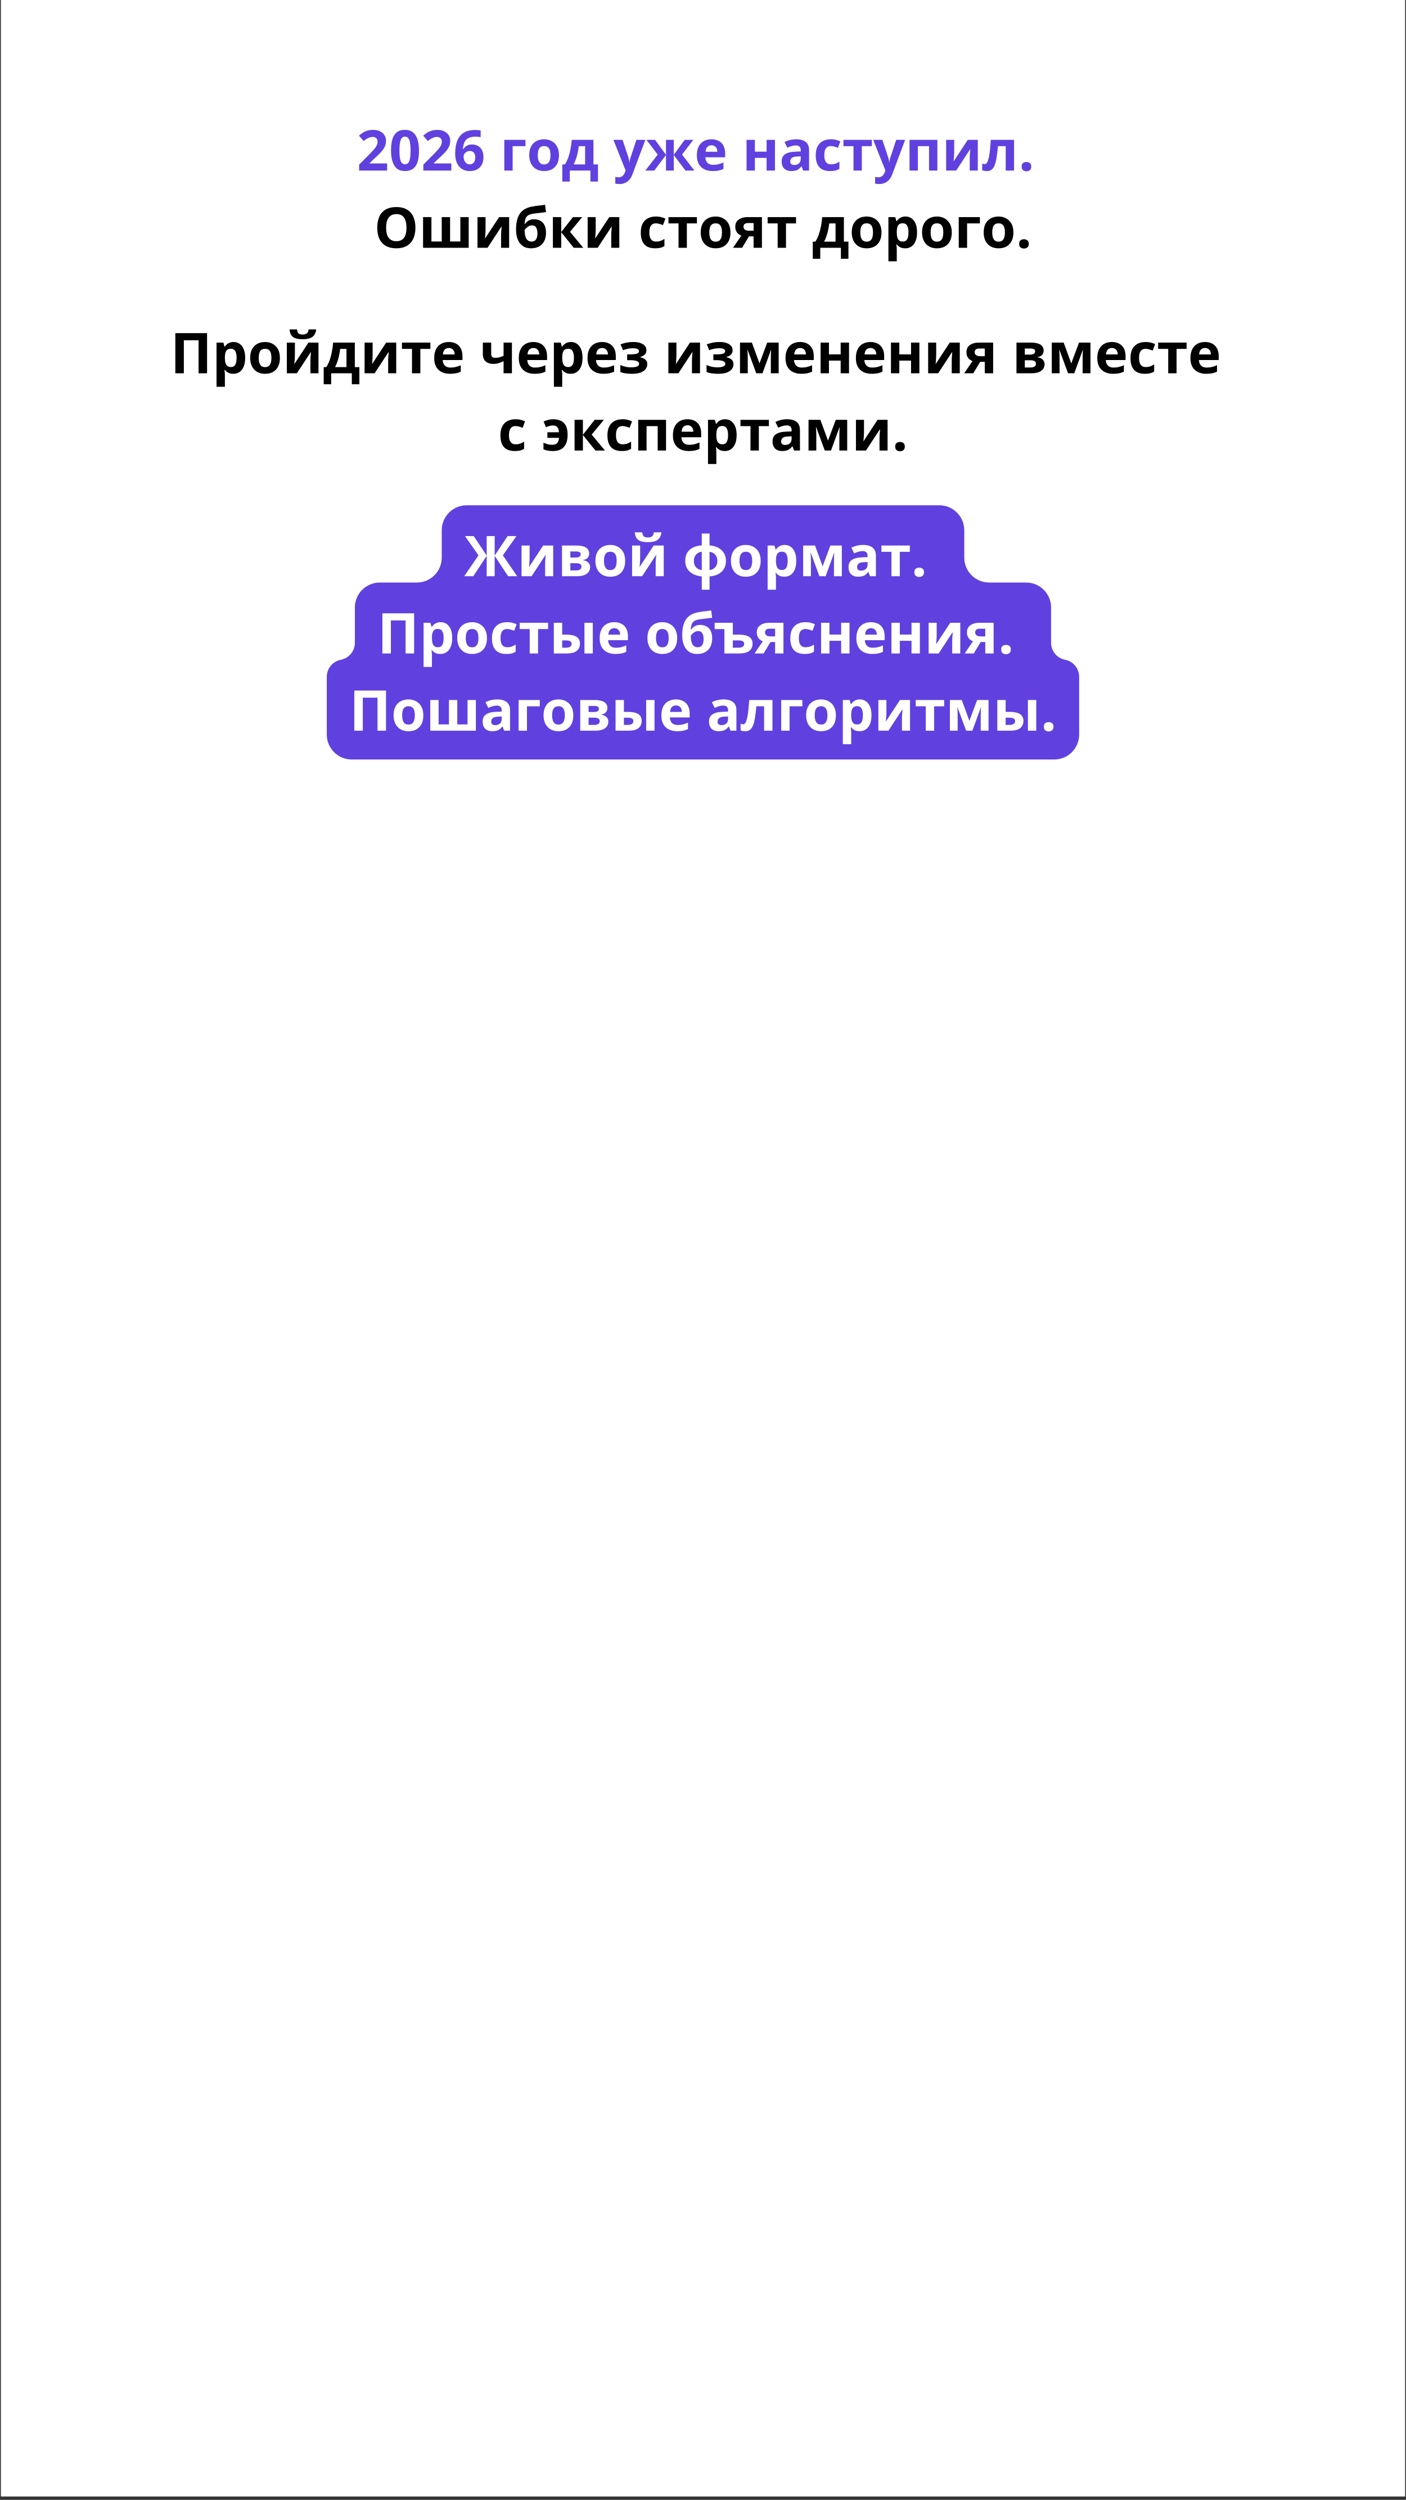 <?xml version="1.0" encoding="UTF-8"?> <svg xmlns="http://www.w3.org/2000/svg" xmlns:xlink="http://www.w3.org/1999/xlink" width="400" zoomAndPan="magnify" viewBox="0 0 300 533.25" height="711" preserveAspectRatio="xMidYMid meet" version="1.0"><rect x="0" y="0" width="300" height="533.25" fill="#333333" stroke="none"/><defs><g></g><clipPath id="b84f495625"><path d="M 0.211 0 L 299.789 0 L 299.789 532.5 L 0.211 532.5 Z M 0.211 0 " clip-rule="nonzero"></path></clipPath></defs><g clip-path="url(#b84f495625)"><path fill="#ffffff" d="M 0.211 0 L 299.789 0 L 299.789 532.5 L 0.211 532.5 Z M 0.211 0 " fill-opacity="1" fill-rule="nonzero"></path><path fill="#ffffff" d="M 0.211 0 L 299.789 0 L 299.789 532.5 L 0.211 532.5 Z M 0.211 0 " fill-opacity="1" fill-rule="nonzero"></path></g><g fill="#6041df" fill-opacity="1"><g transform="translate(76.144, 36.381)"><g><path d="M 6.453 0 L 0.484 0 L 0.484 -1.266 L 2.625 -3.422 C 3.062 -3.867 3.41 -4.238 3.672 -4.531 C 3.93 -4.832 4.117 -5.109 4.234 -5.359 C 4.359 -5.609 4.422 -5.875 4.422 -6.156 C 4.422 -6.488 4.328 -6.738 4.141 -6.906 C 3.953 -7.082 3.695 -7.172 3.375 -7.172 C 3.051 -7.172 2.734 -7.094 2.422 -6.938 C 2.109 -6.789 1.781 -6.578 1.438 -6.297 L 0.453 -7.453 C 0.703 -7.66 0.961 -7.859 1.234 -8.047 C 1.516 -8.234 1.836 -8.383 2.203 -8.5 C 2.566 -8.613 3.004 -8.672 3.516 -8.672 C 4.078 -8.672 4.555 -8.566 4.953 -8.359 C 5.359 -8.16 5.672 -7.883 5.891 -7.531 C 6.109 -7.188 6.219 -6.797 6.219 -6.359 C 6.219 -5.891 6.125 -5.457 5.938 -5.062 C 5.75 -4.676 5.477 -4.289 5.125 -3.906 C 4.77 -3.52 4.336 -3.098 3.828 -2.641 L 2.734 -1.609 L 2.734 -1.516 L 6.453 -1.516 Z M 6.453 0 "></path></g></g><g transform="translate(82.996, 36.381)"><g><path d="M 6.406 -4.281 C 6.406 -3.582 6.352 -2.961 6.25 -2.422 C 6.145 -1.879 5.973 -1.422 5.734 -1.047 C 5.504 -0.672 5.195 -0.383 4.812 -0.188 C 4.426 0.008 3.961 0.109 3.422 0.109 C 2.734 0.109 2.164 -0.062 1.719 -0.406 C 1.281 -0.758 0.957 -1.266 0.75 -1.922 C 0.539 -2.578 0.438 -3.363 0.438 -4.281 C 0.438 -5.207 0.531 -6 0.719 -6.656 C 0.914 -7.312 1.234 -7.812 1.672 -8.156 C 2.109 -8.508 2.691 -8.688 3.422 -8.688 C 4.098 -8.688 4.656 -8.508 5.094 -8.156 C 5.539 -7.812 5.867 -7.312 6.078 -6.656 C 6.297 -6 6.406 -5.207 6.406 -4.281 Z M 2.234 -4.281 C 2.234 -3.625 2.27 -3.078 2.344 -2.641 C 2.414 -2.211 2.535 -1.891 2.703 -1.672 C 2.879 -1.453 3.117 -1.344 3.422 -1.344 C 3.723 -1.344 3.957 -1.445 4.125 -1.656 C 4.301 -1.875 4.426 -2.203 4.5 -2.641 C 4.57 -3.078 4.609 -3.625 4.609 -4.281 C 4.609 -4.926 4.57 -5.469 4.5 -5.906 C 4.426 -6.344 4.301 -6.672 4.125 -6.891 C 3.957 -7.117 3.723 -7.234 3.422 -7.234 C 3.117 -7.234 2.879 -7.117 2.703 -6.891 C 2.535 -6.672 2.414 -6.344 2.344 -5.906 C 2.27 -5.469 2.234 -4.926 2.234 -4.281 Z M 2.234 -4.281 "></path></g></g><g transform="translate(89.847, 36.381)"><g><path d="M 6.453 0 L 0.484 0 L 0.484 -1.266 L 2.625 -3.422 C 3.062 -3.867 3.41 -4.238 3.672 -4.531 C 3.93 -4.832 4.117 -5.109 4.234 -5.359 C 4.359 -5.609 4.422 -5.875 4.422 -6.156 C 4.422 -6.488 4.328 -6.738 4.141 -6.906 C 3.953 -7.082 3.695 -7.172 3.375 -7.172 C 3.051 -7.172 2.734 -7.094 2.422 -6.938 C 2.109 -6.789 1.781 -6.578 1.438 -6.297 L 0.453 -7.453 C 0.703 -7.66 0.961 -7.859 1.234 -8.047 C 1.516 -8.234 1.836 -8.383 2.203 -8.5 C 2.566 -8.613 3.004 -8.672 3.516 -8.672 C 4.078 -8.672 4.555 -8.566 4.953 -8.359 C 5.359 -8.16 5.672 -7.883 5.891 -7.531 C 6.109 -7.188 6.219 -6.797 6.219 -6.359 C 6.219 -5.891 6.125 -5.457 5.938 -5.062 C 5.75 -4.676 5.477 -4.289 5.125 -3.906 C 4.77 -3.52 4.336 -3.098 3.828 -2.641 L 2.734 -1.609 L 2.734 -1.516 L 6.453 -1.516 Z M 6.453 0 "></path></g></g><g transform="translate(96.699, 36.381)"><g><path d="M 0.422 -3.641 C 0.422 -4.129 0.457 -4.613 0.531 -5.094 C 0.602 -5.57 0.727 -6.023 0.906 -6.453 C 1.082 -6.879 1.332 -7.258 1.656 -7.594 C 1.977 -7.926 2.391 -8.188 2.891 -8.375 C 3.391 -8.562 3.992 -8.656 4.703 -8.656 C 4.879 -8.656 5.078 -8.645 5.297 -8.625 C 5.523 -8.613 5.711 -8.594 5.859 -8.562 L 5.859 -7.125 C 5.703 -7.156 5.535 -7.18 5.359 -7.203 C 5.18 -7.223 5.004 -7.234 4.828 -7.234 C 4.117 -7.234 3.566 -7.117 3.172 -6.891 C 2.785 -6.672 2.516 -6.359 2.359 -5.953 C 2.203 -5.555 2.109 -5.094 2.078 -4.562 L 2.156 -4.562 C 2.27 -4.75 2.41 -4.914 2.578 -5.062 C 2.742 -5.219 2.941 -5.336 3.172 -5.422 C 3.41 -5.516 3.691 -5.562 4.016 -5.562 C 4.516 -5.562 4.945 -5.453 5.312 -5.234 C 5.676 -5.023 5.957 -4.719 6.156 -4.312 C 6.352 -3.914 6.453 -3.426 6.453 -2.844 C 6.453 -2.227 6.332 -1.695 6.094 -1.25 C 5.863 -0.812 5.531 -0.473 5.094 -0.234 C 4.656 -0.004 4.141 0.109 3.547 0.109 C 3.109 0.109 2.695 0.035 2.312 -0.109 C 1.938 -0.254 1.609 -0.484 1.328 -0.797 C 1.047 -1.109 0.82 -1.5 0.656 -1.969 C 0.5 -2.438 0.422 -2.992 0.422 -3.641 Z M 3.516 -1.328 C 3.867 -1.328 4.156 -1.445 4.375 -1.688 C 4.594 -1.926 4.703 -2.305 4.703 -2.828 C 4.703 -3.242 4.602 -3.57 4.406 -3.812 C 4.219 -4.051 3.93 -4.172 3.547 -4.172 C 3.273 -4.172 3.039 -4.109 2.844 -3.984 C 2.645 -3.867 2.488 -3.719 2.375 -3.531 C 2.27 -3.352 2.219 -3.172 2.219 -2.984 C 2.219 -2.785 2.242 -2.586 2.297 -2.391 C 2.348 -2.191 2.426 -2.016 2.531 -1.859 C 2.645 -1.703 2.781 -1.57 2.938 -1.469 C 3.102 -1.375 3.297 -1.328 3.516 -1.328 Z M 3.516 -1.328 "></path></g></g><g transform="translate(103.551, 36.381)"><g></g></g><g transform="translate(106.664, 36.381)"><g><path d="M 5.453 -6.547 L 5.453 -5.203 L 2.719 -5.203 L 2.719 0 L 0.938 0 L 0.938 -6.547 Z M 5.453 -6.547 "></path></g></g><g transform="translate(112.392, 36.381)"><g><path d="M 6.875 -3.281 C 6.875 -2.738 6.801 -2.254 6.656 -1.828 C 6.508 -1.41 6.297 -1.055 6.016 -0.766 C 5.742 -0.473 5.41 -0.254 5.016 -0.109 C 4.629 0.035 4.188 0.109 3.688 0.109 C 3.227 0.109 2.805 0.035 2.422 -0.109 C 2.035 -0.254 1.703 -0.473 1.422 -0.766 C 1.141 -1.055 0.922 -1.41 0.766 -1.828 C 0.609 -2.254 0.531 -2.738 0.531 -3.281 C 0.531 -4.008 0.66 -4.625 0.922 -5.125 C 1.18 -5.625 1.547 -6.004 2.016 -6.266 C 2.492 -6.535 3.066 -6.672 3.734 -6.672 C 4.336 -6.672 4.875 -6.535 5.344 -6.266 C 5.82 -6.004 6.195 -5.625 6.469 -5.125 C 6.738 -4.625 6.875 -4.008 6.875 -3.281 Z M 2.359 -3.281 C 2.359 -2.852 2.406 -2.492 2.5 -2.203 C 2.594 -1.91 2.738 -1.688 2.938 -1.531 C 3.133 -1.383 3.395 -1.312 3.719 -1.312 C 4.031 -1.312 4.285 -1.383 4.484 -1.531 C 4.68 -1.688 4.828 -1.91 4.922 -2.203 C 5.016 -2.492 5.062 -2.852 5.062 -3.281 C 5.062 -3.719 5.016 -4.078 4.922 -4.359 C 4.828 -4.648 4.68 -4.863 4.484 -5 C 4.285 -5.145 4.023 -5.219 3.703 -5.219 C 3.234 -5.219 2.891 -5.055 2.672 -4.734 C 2.461 -4.41 2.359 -3.926 2.359 -3.281 Z M 2.359 -3.281 "></path></g></g><g transform="translate(119.811, 36.381)"><g><path d="M 6.812 -6.547 L 6.812 -1.312 L 7.781 -1.312 L 7.781 2.344 L 6.172 2.344 L 6.172 0 L 1.766 0 L 1.766 2.344 L 0.172 2.344 L 0.172 -1.312 L 0.719 -1.312 C 1.008 -1.75 1.254 -2.25 1.453 -2.812 C 1.648 -3.375 1.805 -3.973 1.922 -4.609 C 2.047 -5.242 2.133 -5.891 2.188 -6.547 Z M 5.031 -5.203 L 3.688 -5.203 C 3.625 -4.723 3.547 -4.254 3.453 -3.797 C 3.359 -3.348 3.238 -2.914 3.094 -2.5 C 2.957 -2.082 2.789 -1.688 2.594 -1.312 L 5.031 -1.312 Z M 5.031 -5.203 "></path></g></g><g transform="translate(127.769, 36.381)"><g></g></g><g transform="translate(130.882, 36.381)"><g><path d="M 0 -6.547 L 1.953 -6.547 L 3.188 -2.859 C 3.227 -2.742 3.258 -2.625 3.281 -2.5 C 3.312 -2.383 3.336 -2.258 3.359 -2.125 C 3.379 -2 3.395 -1.863 3.406 -1.719 L 3.438 -1.719 C 3.457 -1.938 3.488 -2.133 3.531 -2.312 C 3.57 -2.5 3.625 -2.68 3.688 -2.859 L 4.906 -6.547 L 6.812 -6.547 L 4.047 0.844 C 3.879 1.289 3.66 1.664 3.391 1.969 C 3.117 2.27 2.805 2.492 2.453 2.641 C 2.109 2.797 1.727 2.875 1.312 2.875 C 1.113 2.875 0.938 2.863 0.781 2.844 C 0.633 2.82 0.508 2.801 0.406 2.781 L 0.406 1.359 C 0.488 1.379 0.594 1.395 0.719 1.406 C 0.844 1.426 0.973 1.438 1.109 1.438 C 1.359 1.438 1.57 1.383 1.75 1.281 C 1.938 1.176 2.086 1.035 2.203 0.859 C 2.328 0.68 2.426 0.488 2.5 0.281 L 2.594 -0.047 Z M 0 -6.547 "></path></g></g><g transform="translate(137.698, 36.381)"><g><path d="M 10.234 -6.547 L 7.828 -3.406 L 10.469 0 L 8.562 0 L 6.062 -3.312 L 6.062 0 L 4.406 0 L 4.406 -3.312 L 1.906 0 L 0 0 L 2.641 -3.406 L 0.234 -6.547 L 2.078 -6.547 L 4.406 -3.359 L 4.406 -6.547 L 6.062 -6.547 L 6.062 -3.359 L 8.391 -6.547 Z M 10.234 -6.547 "></path></g></g><g transform="translate(148.16, 36.381)"><g><path d="M 3.641 -6.672 C 4.242 -6.672 4.766 -6.551 5.203 -6.312 C 5.641 -6.082 5.973 -5.742 6.203 -5.297 C 6.441 -4.859 6.562 -4.32 6.562 -3.688 L 6.562 -2.828 L 2.344 -2.828 C 2.363 -2.328 2.516 -1.93 2.797 -1.641 C 3.078 -1.359 3.473 -1.219 3.984 -1.219 C 4.398 -1.219 4.781 -1.258 5.125 -1.344 C 5.469 -1.426 5.828 -1.551 6.203 -1.719 L 6.203 -0.344 C 5.879 -0.188 5.539 -0.07 5.188 0 C 4.832 0.07 4.398 0.109 3.891 0.109 C 3.242 0.109 2.664 -0.008 2.156 -0.25 C 1.656 -0.488 1.258 -0.852 0.969 -1.344 C 0.676 -1.844 0.531 -2.469 0.531 -3.219 C 0.531 -3.988 0.66 -4.629 0.922 -5.141 C 1.18 -5.648 1.539 -6.031 2 -6.281 C 2.469 -6.539 3.016 -6.672 3.641 -6.672 Z M 3.641 -5.391 C 3.297 -5.391 3.008 -5.281 2.781 -5.062 C 2.551 -4.844 2.422 -4.492 2.391 -4.016 L 4.891 -4.016 C 4.891 -4.273 4.844 -4.508 4.75 -4.719 C 4.656 -4.926 4.516 -5.086 4.328 -5.203 C 4.148 -5.328 3.922 -5.391 3.641 -5.391 Z M 3.641 -5.391 "></path></g></g><g transform="translate(155.24, 36.381)"><g></g></g><g transform="translate(158.353, 36.381)"><g><path d="M 2.719 -6.547 L 2.719 -4.031 L 5.219 -4.031 L 5.219 -6.547 L 7 -6.547 L 7 0 L 5.219 0 L 5.219 -2.703 L 2.719 -2.703 L 2.719 0 L 0.938 0 L 0.938 -6.547 Z M 2.719 -6.547 "></path></g></g><g transform="translate(166.287, 36.381)"><g><path d="M 3.609 -6.672 C 4.492 -6.672 5.172 -6.477 5.641 -6.094 C 6.109 -5.719 6.344 -5.141 6.344 -4.359 L 6.344 0 L 5.094 0 L 4.75 -0.891 L 4.703 -0.891 C 4.516 -0.648 4.32 -0.457 4.125 -0.312 C 3.926 -0.164 3.703 -0.062 3.453 0 C 3.203 0.07 2.895 0.109 2.531 0.109 C 2.145 0.109 1.797 0.035 1.484 -0.109 C 1.18 -0.254 0.941 -0.477 0.766 -0.781 C 0.586 -1.094 0.5 -1.484 0.5 -1.953 C 0.5 -2.648 0.742 -3.16 1.234 -3.484 C 1.723 -3.816 2.453 -4 3.422 -4.031 L 4.562 -4.078 L 4.562 -4.359 C 4.562 -4.703 4.473 -4.953 4.297 -5.109 C 4.117 -5.273 3.867 -5.359 3.547 -5.359 C 3.234 -5.359 2.922 -5.312 2.609 -5.219 C 2.305 -5.125 2.004 -5.008 1.703 -4.875 L 1.109 -6.078 C 1.453 -6.266 1.836 -6.41 2.266 -6.516 C 2.703 -6.617 3.148 -6.672 3.609 -6.672 Z M 4.562 -3.031 L 3.875 -3 C 3.289 -2.988 2.883 -2.883 2.656 -2.688 C 2.438 -2.5 2.328 -2.25 2.328 -1.938 C 2.328 -1.664 2.406 -1.473 2.562 -1.359 C 2.727 -1.242 2.941 -1.188 3.203 -1.188 C 3.586 -1.188 3.91 -1.297 4.172 -1.516 C 4.43 -1.742 4.562 -2.07 4.562 -2.5 Z M 4.562 -3.031 "></path></g></g><g transform="translate(173.525, 36.381)"><g><path d="M 3.594 0.109 C 2.945 0.109 2.395 -0.004 1.938 -0.234 C 1.477 -0.473 1.129 -0.836 0.891 -1.328 C 0.648 -1.828 0.531 -2.461 0.531 -3.234 C 0.531 -4.035 0.664 -4.688 0.938 -5.188 C 1.219 -5.695 1.598 -6.07 2.078 -6.312 C 2.555 -6.551 3.113 -6.672 3.75 -6.672 C 4.207 -6.672 4.598 -6.625 4.922 -6.531 C 5.254 -6.445 5.539 -6.344 5.781 -6.219 L 5.266 -4.844 C 4.984 -4.957 4.719 -5.047 4.469 -5.109 C 4.227 -5.18 3.988 -5.219 3.75 -5.219 C 3.438 -5.219 3.176 -5.145 2.969 -5 C 2.758 -4.852 2.602 -4.633 2.5 -4.344 C 2.406 -4.051 2.359 -3.688 2.359 -3.25 C 2.359 -2.812 2.41 -2.453 2.516 -2.172 C 2.629 -1.891 2.789 -1.676 3 -1.531 C 3.207 -1.395 3.457 -1.328 3.75 -1.328 C 4.125 -1.328 4.453 -1.375 4.734 -1.469 C 5.023 -1.57 5.305 -1.711 5.578 -1.891 L 5.578 -0.375 C 5.305 -0.195 5.02 -0.07 4.719 0 C 4.426 0.07 4.051 0.109 3.594 0.109 Z M 3.594 0.109 "></path></g></g><g transform="translate(179.686, 36.381)"><g><path d="M 6.344 -5.203 L 4.203 -5.203 L 4.203 0 L 2.422 0 L 2.422 -5.203 L 0.281 -5.203 L 0.281 -6.547 L 6.344 -6.547 Z M 6.344 -5.203 "></path></g></g><g transform="translate(186.315, 36.381)"><g><path d="M 0 -6.547 L 1.953 -6.547 L 3.188 -2.859 C 3.227 -2.742 3.258 -2.625 3.281 -2.5 C 3.312 -2.383 3.336 -2.258 3.359 -2.125 C 3.379 -2 3.395 -1.863 3.406 -1.719 L 3.438 -1.719 C 3.457 -1.938 3.488 -2.133 3.531 -2.312 C 3.57 -2.5 3.625 -2.68 3.688 -2.859 L 4.906 -6.547 L 6.812 -6.547 L 4.047 0.844 C 3.879 1.289 3.66 1.664 3.391 1.969 C 3.117 2.27 2.805 2.492 2.453 2.641 C 2.109 2.797 1.727 2.875 1.312 2.875 C 1.113 2.875 0.938 2.863 0.781 2.844 C 0.633 2.82 0.508 2.801 0.406 2.781 L 0.406 1.359 C 0.488 1.379 0.594 1.395 0.719 1.406 C 0.844 1.426 0.973 1.438 1.109 1.438 C 1.359 1.438 1.57 1.383 1.75 1.281 C 1.938 1.176 2.086 1.035 2.203 0.859 C 2.328 0.68 2.426 0.488 2.5 0.281 L 2.594 -0.047 Z M 0 -6.547 "></path></g></g><g transform="translate(193.132, 36.381)"><g><path d="M 6.875 -6.547 L 6.875 0 L 5.094 0 L 5.094 -5.203 L 2.719 -5.203 L 2.719 0 L 0.938 0 L 0.938 -6.547 Z M 6.875 -6.547 "></path></g></g><g transform="translate(200.943, 36.381)"><g><path d="M 2.656 -6.547 L 2.656 -3.953 C 2.656 -3.816 2.648 -3.648 2.641 -3.453 C 2.641 -3.254 2.629 -3.051 2.609 -2.844 C 2.598 -2.633 2.582 -2.445 2.562 -2.281 C 2.551 -2.125 2.539 -2.016 2.531 -1.953 L 5.547 -6.547 L 7.688 -6.547 L 7.688 0 L 5.969 0 L 5.969 -2.609 C 5.969 -2.828 5.973 -3.062 5.984 -3.312 C 6.004 -3.57 6.023 -3.816 6.047 -4.047 C 6.066 -4.285 6.078 -4.461 6.078 -4.578 L 3.078 0 L 0.938 0 L 0.938 -6.547 Z M 2.656 -6.547 "></path></g></g><g transform="translate(209.574, 36.381)"><g><path d="M 6.797 0 L 5.016 0 L 5.016 -5.203 L 3.359 -5.203 C 3.273 -4.242 3.176 -3.426 3.062 -2.75 C 2.957 -2.07 2.816 -1.52 2.641 -1.094 C 2.461 -0.676 2.242 -0.367 1.984 -0.172 C 1.723 0.016 1.398 0.109 1.016 0.109 C 0.805 0.109 0.617 0.094 0.453 0.062 C 0.285 0.031 0.133 -0.008 0 -0.062 L 0 -1.5 C 0.082 -1.469 0.172 -1.438 0.266 -1.406 C 0.367 -1.383 0.473 -1.375 0.578 -1.375 C 0.691 -1.375 0.797 -1.422 0.891 -1.516 C 0.992 -1.609 1.086 -1.766 1.172 -1.984 C 1.266 -2.203 1.352 -2.504 1.438 -2.891 C 1.52 -3.285 1.594 -3.781 1.656 -4.375 C 1.719 -4.969 1.781 -5.691 1.844 -6.547 L 6.797 -6.547 Z M 6.797 0 "></path></g></g><g transform="translate(217.303, 36.381)"><g><path d="M 0.688 -0.844 C 0.688 -1.207 0.785 -1.461 0.984 -1.609 C 1.18 -1.754 1.426 -1.828 1.719 -1.828 C 1.988 -1.828 2.223 -1.754 2.422 -1.609 C 2.629 -1.461 2.734 -1.207 2.734 -0.844 C 2.734 -0.488 2.629 -0.234 2.422 -0.078 C 2.223 0.078 1.988 0.156 1.719 0.156 C 1.426 0.156 1.18 0.078 0.984 -0.078 C 0.785 -0.234 0.688 -0.488 0.688 -0.844 Z M 0.688 -0.844 "></path></g></g></g><g fill="#6041df" fill-opacity="1"><g transform="translate(220.726, 36.381)"><g></g></g></g><g fill="#000000" fill-opacity="1"><g transform="translate(79.795, 52.858)"><g><path d="M 8.844 -4.297 C 8.844 -3.629 8.758 -3.023 8.594 -2.484 C 8.426 -1.941 8.176 -1.477 7.844 -1.094 C 7.508 -0.707 7.086 -0.41 6.578 -0.203 C 6.066 0.004 5.461 0.109 4.766 0.109 C 4.066 0.109 3.461 0.004 2.953 -0.203 C 2.441 -0.41 2.02 -0.707 1.688 -1.094 C 1.352 -1.477 1.102 -1.941 0.938 -2.484 C 0.781 -3.035 0.703 -3.641 0.703 -4.297 C 0.703 -5.18 0.844 -5.953 1.125 -6.609 C 1.414 -7.266 1.863 -7.773 2.469 -8.141 C 3.07 -8.504 3.844 -8.688 4.781 -8.688 C 5.707 -8.688 6.469 -8.504 7.062 -8.141 C 7.664 -7.773 8.113 -7.266 8.406 -6.609 C 8.695 -5.953 8.844 -5.18 8.844 -4.297 Z M 2.594 -4.297 C 2.594 -3.691 2.664 -3.172 2.812 -2.734 C 2.969 -2.305 3.207 -1.977 3.531 -1.75 C 3.852 -1.52 4.266 -1.406 4.766 -1.406 C 5.285 -1.406 5.703 -1.52 6.016 -1.75 C 6.336 -1.977 6.57 -2.305 6.719 -2.734 C 6.863 -3.172 6.938 -3.691 6.938 -4.297 C 6.938 -5.191 6.77 -5.895 6.438 -6.406 C 6.102 -6.926 5.551 -7.188 4.781 -7.188 C 4.27 -7.188 3.852 -7.066 3.531 -6.828 C 3.207 -6.598 2.969 -6.266 2.812 -5.828 C 2.664 -5.398 2.594 -4.891 2.594 -4.297 Z M 2.594 -4.297 "></path></g></g><g transform="translate(89.333, 52.858)"><g><path d="M 10.672 -6.547 L 10.672 0 L 0.938 0 L 0.938 -6.547 L 2.719 -6.547 L 2.719 -1.344 L 4.922 -1.344 L 4.922 -6.547 L 6.703 -6.547 L 6.703 -1.344 L 8.891 -1.344 L 8.891 -6.547 Z M 10.672 -6.547 "></path></g></g><g transform="translate(100.947, 52.858)"><g><path d="M 2.656 -6.547 L 2.656 -3.953 C 2.656 -3.816 2.648 -3.648 2.641 -3.453 C 2.641 -3.254 2.629 -3.051 2.609 -2.844 C 2.598 -2.633 2.582 -2.445 2.562 -2.281 C 2.551 -2.125 2.539 -2.016 2.531 -1.953 L 5.547 -6.547 L 7.688 -6.547 L 7.688 0 L 5.969 0 L 5.969 -2.609 C 5.969 -2.828 5.973 -3.062 5.984 -3.312 C 6.004 -3.57 6.023 -3.816 6.047 -4.047 C 6.066 -4.285 6.078 -4.461 6.078 -4.578 L 3.078 0 L 0.938 0 L 0.938 -6.547 Z M 2.656 -6.547 "></path></g></g><g transform="translate(109.578, 52.858)"><g><path d="M 0.531 -3.922 C 0.531 -4.879 0.648 -5.695 0.891 -6.375 C 1.129 -7.051 1.508 -7.594 2.031 -8 C 2.551 -8.406 3.234 -8.676 4.078 -8.812 C 4.492 -8.895 4.922 -8.957 5.359 -9 C 5.797 -9.051 6.25 -9.109 6.719 -9.172 L 6.922 -7.609 C 6.711 -7.586 6.488 -7.562 6.25 -7.531 C 6.02 -7.5 5.781 -7.469 5.531 -7.438 C 5.289 -7.414 5.055 -7.391 4.828 -7.359 C 4.609 -7.328 4.406 -7.301 4.219 -7.281 C 3.82 -7.219 3.488 -7.117 3.219 -6.984 C 2.957 -6.848 2.754 -6.633 2.609 -6.344 C 2.473 -6.062 2.391 -5.648 2.359 -5.109 L 2.453 -5.109 C 2.547 -5.254 2.676 -5.398 2.844 -5.547 C 3.008 -5.703 3.219 -5.832 3.469 -5.938 C 3.727 -6.039 4.023 -6.094 4.359 -6.094 C 4.879 -6.094 5.332 -5.984 5.719 -5.766 C 6.102 -5.555 6.398 -5.238 6.609 -4.812 C 6.816 -4.395 6.922 -3.867 6.922 -3.234 C 6.922 -2.492 6.785 -1.875 6.516 -1.375 C 6.242 -0.875 5.863 -0.5 5.375 -0.25 C 4.895 -0.008 4.344 0.109 3.719 0.109 C 3.227 0.109 2.785 0.023 2.391 -0.141 C 2.004 -0.316 1.672 -0.578 1.391 -0.922 C 1.117 -1.266 0.906 -1.688 0.75 -2.188 C 0.602 -2.688 0.531 -3.266 0.531 -3.922 Z M 3.828 -1.328 C 4.078 -1.328 4.297 -1.379 4.484 -1.484 C 4.672 -1.598 4.816 -1.781 4.922 -2.031 C 5.035 -2.289 5.094 -2.641 5.094 -3.078 C 5.094 -3.598 5.004 -4.008 4.828 -4.312 C 4.648 -4.625 4.352 -4.781 3.938 -4.781 C 3.688 -4.781 3.453 -4.719 3.234 -4.594 C 3.016 -4.469 2.828 -4.328 2.672 -4.172 C 2.523 -4.016 2.422 -3.883 2.359 -3.781 C 2.359 -3.469 2.379 -3.164 2.422 -2.875 C 2.473 -2.582 2.551 -2.316 2.656 -2.078 C 2.77 -1.848 2.922 -1.664 3.109 -1.531 C 3.305 -1.395 3.547 -1.328 3.828 -1.328 Z M 3.828 -1.328 "></path></g></g><g transform="translate(117.032, 52.858)"><g><path d="M 5.219 -6.547 L 7.188 -6.547 L 4.594 -3.406 L 7.422 0 L 5.391 0 L 2.719 -3.312 L 2.719 0 L 0.938 0 L 0.938 -6.547 L 2.719 -6.547 L 2.719 -3.359 Z M 5.219 -6.547 "></path></g></g><g transform="translate(124.451, 52.858)"><g><path d="M 2.656 -6.547 L 2.656 -3.953 C 2.656 -3.816 2.648 -3.648 2.641 -3.453 C 2.641 -3.254 2.629 -3.051 2.609 -2.844 C 2.598 -2.633 2.582 -2.445 2.562 -2.281 C 2.551 -2.125 2.539 -2.016 2.531 -1.953 L 5.547 -6.547 L 7.688 -6.547 L 7.688 0 L 5.969 0 L 5.969 -2.609 C 5.969 -2.828 5.973 -3.062 5.984 -3.312 C 6.004 -3.57 6.023 -3.816 6.047 -4.047 C 6.066 -4.285 6.078 -4.461 6.078 -4.578 L 3.078 0 L 0.938 0 L 0.938 -6.547 Z M 2.656 -6.547 "></path></g></g><g transform="translate(133.082, 52.858)"><g></g></g><g transform="translate(136.194, 52.858)"><g><path d="M 3.594 0.109 C 2.945 0.109 2.395 -0.004 1.938 -0.234 C 1.477 -0.473 1.129 -0.836 0.891 -1.328 C 0.648 -1.828 0.531 -2.461 0.531 -3.234 C 0.531 -4.035 0.664 -4.688 0.938 -5.188 C 1.219 -5.695 1.598 -6.07 2.078 -6.312 C 2.555 -6.551 3.113 -6.672 3.75 -6.672 C 4.207 -6.672 4.598 -6.625 4.922 -6.531 C 5.254 -6.445 5.539 -6.344 5.781 -6.219 L 5.266 -4.844 C 4.984 -4.957 4.719 -5.047 4.469 -5.109 C 4.227 -5.18 3.988 -5.219 3.75 -5.219 C 3.438 -5.219 3.176 -5.145 2.969 -5 C 2.758 -4.852 2.602 -4.633 2.5 -4.344 C 2.406 -4.051 2.359 -3.688 2.359 -3.25 C 2.359 -2.812 2.41 -2.453 2.516 -2.172 C 2.629 -1.891 2.789 -1.676 3 -1.531 C 3.207 -1.395 3.457 -1.328 3.75 -1.328 C 4.125 -1.328 4.453 -1.375 4.734 -1.469 C 5.023 -1.57 5.305 -1.711 5.578 -1.891 L 5.578 -0.375 C 5.305 -0.195 5.02 -0.07 4.719 0 C 4.426 0.07 4.051 0.109 3.594 0.109 Z M 3.594 0.109 "></path></g></g><g transform="translate(142.356, 52.858)"><g><path d="M 6.344 -5.203 L 4.203 -5.203 L 4.203 0 L 2.422 0 L 2.422 -5.203 L 0.281 -5.203 L 0.281 -6.547 L 6.344 -6.547 Z M 6.344 -5.203 "></path></g></g><g transform="translate(148.985, 52.858)"><g><path d="M 6.875 -3.281 C 6.875 -2.738 6.801 -2.254 6.656 -1.828 C 6.508 -1.41 6.297 -1.055 6.016 -0.766 C 5.742 -0.473 5.41 -0.254 5.016 -0.109 C 4.629 0.035 4.188 0.109 3.688 0.109 C 3.227 0.109 2.805 0.035 2.422 -0.109 C 2.035 -0.254 1.703 -0.473 1.422 -0.766 C 1.141 -1.055 0.922 -1.41 0.766 -1.828 C 0.609 -2.254 0.531 -2.738 0.531 -3.281 C 0.531 -4.008 0.66 -4.625 0.922 -5.125 C 1.18 -5.625 1.547 -6.004 2.016 -6.266 C 2.492 -6.535 3.066 -6.672 3.734 -6.672 C 4.336 -6.672 4.875 -6.535 5.344 -6.266 C 5.82 -6.004 6.195 -5.625 6.469 -5.125 C 6.738 -4.625 6.875 -4.008 6.875 -3.281 Z M 2.359 -3.281 C 2.359 -2.852 2.406 -2.492 2.5 -2.203 C 2.594 -1.91 2.738 -1.688 2.938 -1.531 C 3.133 -1.383 3.395 -1.312 3.719 -1.312 C 4.031 -1.312 4.285 -1.383 4.484 -1.531 C 4.68 -1.688 4.828 -1.91 4.922 -2.203 C 5.016 -2.492 5.062 -2.852 5.062 -3.281 C 5.062 -3.719 5.016 -4.078 4.922 -4.359 C 4.828 -4.648 4.68 -4.863 4.484 -5 C 4.285 -5.145 4.023 -5.219 3.703 -5.219 C 3.234 -5.219 2.891 -5.055 2.672 -4.734 C 2.461 -4.41 2.359 -3.926 2.359 -3.281 Z M 2.359 -3.281 "></path></g></g><g transform="translate(156.404, 52.858)"><g><path d="M 1.938 0 L 0 0 L 1.766 -2.594 C 1.535 -2.688 1.32 -2.812 1.125 -2.969 C 0.938 -3.133 0.781 -3.344 0.656 -3.594 C 0.539 -3.852 0.484 -4.16 0.484 -4.516 C 0.484 -5.172 0.727 -5.672 1.219 -6.016 C 1.707 -6.367 2.344 -6.547 3.125 -6.547 L 6.172 -6.547 L 6.172 0 L 4.391 0 L 4.391 -2.438 L 3.406 -2.438 Z M 2.234 -4.5 C 2.234 -4.227 2.336 -4.016 2.547 -3.859 C 2.766 -3.711 3.047 -3.641 3.391 -3.641 L 4.391 -3.641 L 4.391 -5.281 L 3.172 -5.281 C 2.848 -5.281 2.609 -5.203 2.453 -5.047 C 2.305 -4.898 2.234 -4.719 2.234 -4.5 Z M 2.234 -4.5 "></path></g></g><g transform="translate(163.508, 52.858)"><g><path d="M 6.344 -5.203 L 4.203 -5.203 L 4.203 0 L 2.422 0 L 2.422 -5.203 L 0.281 -5.203 L 0.281 -6.547 L 6.344 -6.547 Z M 6.344 -5.203 "></path></g></g><g transform="translate(170.137, 52.858)"><g></g></g><g transform="translate(173.25, 52.858)"><g><path d="M 6.812 -6.547 L 6.812 -1.312 L 7.781 -1.312 L 7.781 2.344 L 6.172 2.344 L 6.172 0 L 1.766 0 L 1.766 2.344 L 0.172 2.344 L 0.172 -1.312 L 0.719 -1.312 C 1.008 -1.75 1.254 -2.25 1.453 -2.812 C 1.648 -3.375 1.805 -3.973 1.922 -4.609 C 2.047 -5.242 2.133 -5.891 2.188 -6.547 Z M 5.031 -5.203 L 3.688 -5.203 C 3.625 -4.723 3.547 -4.254 3.453 -3.797 C 3.359 -3.348 3.238 -2.914 3.094 -2.5 C 2.957 -2.082 2.789 -1.688 2.594 -1.312 L 5.031 -1.312 Z M 5.031 -5.203 "></path></g></g><g transform="translate(181.207, 52.858)"><g><path d="M 6.875 -3.281 C 6.875 -2.738 6.801 -2.254 6.656 -1.828 C 6.508 -1.41 6.297 -1.055 6.016 -0.766 C 5.742 -0.473 5.41 -0.254 5.016 -0.109 C 4.629 0.035 4.188 0.109 3.688 0.109 C 3.227 0.109 2.805 0.035 2.422 -0.109 C 2.035 -0.254 1.703 -0.473 1.422 -0.766 C 1.141 -1.055 0.922 -1.41 0.766 -1.828 C 0.609 -2.254 0.531 -2.738 0.531 -3.281 C 0.531 -4.008 0.66 -4.625 0.922 -5.125 C 1.18 -5.625 1.547 -6.004 2.016 -6.266 C 2.492 -6.535 3.066 -6.672 3.734 -6.672 C 4.336 -6.672 4.875 -6.535 5.344 -6.266 C 5.82 -6.004 6.195 -5.625 6.469 -5.125 C 6.738 -4.625 6.875 -4.008 6.875 -3.281 Z M 2.359 -3.281 C 2.359 -2.852 2.406 -2.492 2.5 -2.203 C 2.594 -1.91 2.738 -1.688 2.938 -1.531 C 3.133 -1.383 3.395 -1.312 3.719 -1.312 C 4.031 -1.312 4.285 -1.383 4.484 -1.531 C 4.68 -1.688 4.828 -1.91 4.922 -2.203 C 5.016 -2.492 5.062 -2.852 5.062 -3.281 C 5.062 -3.719 5.016 -4.078 4.922 -4.359 C 4.828 -4.648 4.68 -4.863 4.484 -5 C 4.285 -5.145 4.023 -5.219 3.703 -5.219 C 3.234 -5.219 2.891 -5.055 2.672 -4.734 C 2.461 -4.41 2.359 -3.926 2.359 -3.281 Z M 2.359 -3.281 "></path></g></g><g transform="translate(188.626, 52.858)"><g><path d="M 4.578 -6.672 C 5.316 -6.672 5.91 -6.379 6.359 -5.797 C 6.816 -5.223 7.047 -4.383 7.047 -3.281 C 7.047 -2.539 6.938 -1.914 6.719 -1.406 C 6.508 -0.906 6.211 -0.523 5.828 -0.266 C 5.453 -0.016 5.02 0.109 4.531 0.109 C 4.219 0.109 3.945 0.07 3.719 0 C 3.488 -0.082 3.289 -0.188 3.125 -0.312 C 2.969 -0.438 2.832 -0.57 2.719 -0.719 L 2.625 -0.719 C 2.656 -0.562 2.676 -0.398 2.688 -0.234 C 2.707 -0.078 2.719 0.078 2.719 0.234 L 2.719 2.875 L 0.938 2.875 L 0.938 -6.547 L 2.391 -6.547 L 2.641 -5.688 L 2.719 -5.688 C 2.832 -5.863 2.973 -6.023 3.141 -6.172 C 3.316 -6.328 3.52 -6.445 3.75 -6.531 C 3.988 -6.625 4.266 -6.672 4.578 -6.672 Z M 4 -5.234 C 3.688 -5.234 3.438 -5.164 3.25 -5.031 C 3.07 -4.906 2.941 -4.711 2.859 -4.453 C 2.773 -4.203 2.727 -3.879 2.719 -3.484 L 2.719 -3.297 C 2.719 -2.867 2.758 -2.508 2.844 -2.219 C 2.926 -1.926 3.062 -1.703 3.25 -1.547 C 3.438 -1.398 3.695 -1.328 4.031 -1.328 C 4.301 -1.328 4.523 -1.398 4.703 -1.547 C 4.879 -1.703 5.008 -1.926 5.094 -2.219 C 5.176 -2.52 5.219 -2.883 5.219 -3.312 C 5.219 -3.945 5.117 -4.426 4.922 -4.75 C 4.723 -5.07 4.414 -5.234 4 -5.234 Z M 4 -5.234 "></path></g></g><g transform="translate(196.21, 52.858)"><g><path d="M 6.875 -3.281 C 6.875 -2.738 6.801 -2.254 6.656 -1.828 C 6.508 -1.41 6.297 -1.055 6.016 -0.766 C 5.742 -0.473 5.41 -0.254 5.016 -0.109 C 4.629 0.035 4.188 0.109 3.688 0.109 C 3.227 0.109 2.805 0.035 2.422 -0.109 C 2.035 -0.254 1.703 -0.473 1.422 -0.766 C 1.141 -1.055 0.922 -1.41 0.766 -1.828 C 0.609 -2.254 0.531 -2.738 0.531 -3.281 C 0.531 -4.008 0.66 -4.625 0.922 -5.125 C 1.18 -5.625 1.547 -6.004 2.016 -6.266 C 2.492 -6.535 3.066 -6.672 3.734 -6.672 C 4.336 -6.672 4.875 -6.535 5.344 -6.266 C 5.82 -6.004 6.195 -5.625 6.469 -5.125 C 6.738 -4.625 6.875 -4.008 6.875 -3.281 Z M 2.359 -3.281 C 2.359 -2.852 2.406 -2.492 2.5 -2.203 C 2.594 -1.91 2.738 -1.688 2.938 -1.531 C 3.133 -1.383 3.395 -1.312 3.719 -1.312 C 4.031 -1.312 4.285 -1.383 4.484 -1.531 C 4.68 -1.688 4.828 -1.91 4.922 -2.203 C 5.016 -2.492 5.062 -2.852 5.062 -3.281 C 5.062 -3.719 5.016 -4.078 4.922 -4.359 C 4.828 -4.648 4.68 -4.863 4.484 -5 C 4.285 -5.145 4.023 -5.219 3.703 -5.219 C 3.234 -5.219 2.891 -5.055 2.672 -4.734 C 2.461 -4.41 2.359 -3.926 2.359 -3.281 Z M 2.359 -3.281 "></path></g></g><g transform="translate(203.629, 52.858)"><g><path d="M 5.453 -6.547 L 5.453 -5.203 L 2.719 -5.203 L 2.719 0 L 0.938 0 L 0.938 -6.547 Z M 5.453 -6.547 "></path></g></g><g transform="translate(209.357, 52.858)"><g><path d="M 6.875 -3.281 C 6.875 -2.738 6.801 -2.254 6.656 -1.828 C 6.508 -1.41 6.297 -1.055 6.016 -0.766 C 5.742 -0.473 5.41 -0.254 5.016 -0.109 C 4.629 0.035 4.188 0.109 3.688 0.109 C 3.227 0.109 2.805 0.035 2.422 -0.109 C 2.035 -0.254 1.703 -0.473 1.422 -0.766 C 1.141 -1.055 0.922 -1.41 0.766 -1.828 C 0.609 -2.254 0.531 -2.738 0.531 -3.281 C 0.531 -4.008 0.66 -4.625 0.922 -5.125 C 1.18 -5.625 1.547 -6.004 2.016 -6.266 C 2.492 -6.535 3.066 -6.672 3.734 -6.672 C 4.336 -6.672 4.875 -6.535 5.344 -6.266 C 5.82 -6.004 6.195 -5.625 6.469 -5.125 C 6.738 -4.625 6.875 -4.008 6.875 -3.281 Z M 2.359 -3.281 C 2.359 -2.852 2.406 -2.492 2.5 -2.203 C 2.594 -1.91 2.738 -1.688 2.938 -1.531 C 3.133 -1.383 3.395 -1.312 3.719 -1.312 C 4.031 -1.312 4.285 -1.383 4.484 -1.531 C 4.68 -1.688 4.828 -1.91 4.922 -2.203 C 5.016 -2.492 5.062 -2.852 5.062 -3.281 C 5.062 -3.719 5.016 -4.078 4.922 -4.359 C 4.828 -4.648 4.68 -4.863 4.484 -5 C 4.285 -5.145 4.023 -5.219 3.703 -5.219 C 3.234 -5.219 2.891 -5.055 2.672 -4.734 C 2.461 -4.41 2.359 -3.926 2.359 -3.281 Z M 2.359 -3.281 "></path></g></g><g transform="translate(216.776, 52.858)"><g><path d="M 0.688 -0.844 C 0.688 -1.207 0.785 -1.461 0.984 -1.609 C 1.18 -1.754 1.426 -1.828 1.719 -1.828 C 1.988 -1.828 2.223 -1.754 2.422 -1.609 C 2.629 -1.461 2.734 -1.207 2.734 -0.844 C 2.734 -0.488 2.629 -0.234 2.422 -0.078 C 2.223 0.078 1.988 0.156 1.719 0.156 C 1.426 0.156 1.18 0.078 0.984 -0.078 C 0.785 -0.234 0.688 -0.488 0.688 -0.844 Z M 0.688 -0.844 "></path></g></g></g><g fill="#000000" fill-opacity="1"><g transform="translate(36.336, 79.625)"><g><path d="M 1.078 0 L 1.078 -8.562 L 7.844 -8.562 L 7.844 0 L 6.031 0 L 6.031 -7.047 L 2.891 -7.047 L 2.891 0 Z M 1.078 0 "></path></g></g><g transform="translate(45.264, 79.625)"><g><path d="M 4.578 -6.672 C 5.316 -6.672 5.91 -6.379 6.359 -5.797 C 6.816 -5.223 7.047 -4.383 7.047 -3.281 C 7.047 -2.539 6.938 -1.914 6.719 -1.406 C 6.508 -0.906 6.211 -0.523 5.828 -0.266 C 5.453 -0.016 5.02 0.109 4.531 0.109 C 4.219 0.109 3.945 0.07 3.719 0 C 3.488 -0.082 3.289 -0.188 3.125 -0.312 C 2.969 -0.438 2.832 -0.57 2.719 -0.719 L 2.625 -0.719 C 2.656 -0.562 2.676 -0.398 2.688 -0.234 C 2.707 -0.078 2.719 0.078 2.719 0.234 L 2.719 2.875 L 0.938 2.875 L 0.938 -6.547 L 2.391 -6.547 L 2.641 -5.688 L 2.719 -5.688 C 2.832 -5.863 2.973 -6.023 3.141 -6.172 C 3.316 -6.328 3.52 -6.445 3.75 -6.531 C 3.988 -6.625 4.266 -6.672 4.578 -6.672 Z M 4 -5.234 C 3.688 -5.234 3.438 -5.164 3.25 -5.031 C 3.07 -4.906 2.941 -4.711 2.859 -4.453 C 2.773 -4.203 2.727 -3.879 2.719 -3.484 L 2.719 -3.297 C 2.719 -2.867 2.758 -2.508 2.844 -2.219 C 2.926 -1.926 3.062 -1.703 3.25 -1.547 C 3.438 -1.398 3.695 -1.328 4.031 -1.328 C 4.301 -1.328 4.523 -1.398 4.703 -1.547 C 4.879 -1.703 5.008 -1.926 5.094 -2.219 C 5.176 -2.52 5.219 -2.883 5.219 -3.312 C 5.219 -3.945 5.117 -4.426 4.922 -4.75 C 4.723 -5.07 4.414 -5.234 4 -5.234 Z M 4 -5.234 "></path></g></g><g transform="translate(52.848, 79.625)"><g><path d="M 6.875 -3.281 C 6.875 -2.738 6.801 -2.254 6.656 -1.828 C 6.508 -1.41 6.297 -1.055 6.016 -0.766 C 5.742 -0.473 5.41 -0.254 5.016 -0.109 C 4.629 0.035 4.188 0.109 3.688 0.109 C 3.227 0.109 2.805 0.035 2.422 -0.109 C 2.035 -0.254 1.703 -0.473 1.422 -0.766 C 1.141 -1.055 0.922 -1.41 0.766 -1.828 C 0.609 -2.254 0.531 -2.738 0.531 -3.281 C 0.531 -4.008 0.66 -4.625 0.922 -5.125 C 1.18 -5.625 1.547 -6.004 2.016 -6.266 C 2.492 -6.535 3.066 -6.672 3.734 -6.672 C 4.336 -6.672 4.875 -6.535 5.344 -6.266 C 5.82 -6.004 6.195 -5.625 6.469 -5.125 C 6.738 -4.625 6.875 -4.008 6.875 -3.281 Z M 2.359 -3.281 C 2.359 -2.852 2.406 -2.492 2.5 -2.203 C 2.594 -1.91 2.738 -1.688 2.938 -1.531 C 3.133 -1.383 3.395 -1.312 3.719 -1.312 C 4.031 -1.312 4.285 -1.383 4.484 -1.531 C 4.68 -1.688 4.828 -1.91 4.922 -2.203 C 5.016 -2.492 5.062 -2.852 5.062 -3.281 C 5.062 -3.719 5.016 -4.078 4.922 -4.359 C 4.828 -4.648 4.68 -4.863 4.484 -5 C 4.285 -5.145 4.023 -5.219 3.703 -5.219 C 3.234 -5.219 2.891 -5.055 2.672 -4.734 C 2.461 -4.41 2.359 -3.926 2.359 -3.281 Z M 2.359 -3.281 "></path></g></g><g transform="translate(60.267, 79.625)"><g><path d="M 2.656 -6.547 L 2.656 -3.953 C 2.656 -3.816 2.648 -3.648 2.641 -3.453 C 2.641 -3.254 2.629 -3.051 2.609 -2.844 C 2.598 -2.633 2.582 -2.445 2.562 -2.281 C 2.551 -2.125 2.539 -2.016 2.531 -1.953 L 5.547 -6.547 L 7.688 -6.547 L 7.688 0 L 5.969 0 L 5.969 -2.609 C 5.969 -2.828 5.973 -3.062 5.984 -3.312 C 6.004 -3.57 6.023 -3.816 6.047 -4.047 C 6.066 -4.285 6.078 -4.461 6.078 -4.578 L 3.078 0 L 0.938 0 L 0.938 -6.547 Z M 7.203 -9.359 C 7.148 -8.941 7.031 -8.57 6.844 -8.25 C 6.656 -7.938 6.359 -7.691 5.953 -7.516 C 5.547 -7.348 5 -7.266 4.312 -7.266 C 3.602 -7.266 3.051 -7.348 2.656 -7.516 C 2.27 -7.68 1.988 -7.922 1.812 -8.234 C 1.645 -8.555 1.547 -8.93 1.516 -9.359 L 3.109 -9.359 C 3.148 -8.922 3.266 -8.629 3.453 -8.484 C 3.641 -8.336 3.938 -8.266 4.344 -8.266 C 4.688 -8.266 4.969 -8.344 5.188 -8.5 C 5.406 -8.656 5.535 -8.941 5.578 -9.359 Z M 7.203 -9.359 "></path></g></g><g transform="translate(68.897, 79.625)"><g><path d="M 6.812 -6.547 L 6.812 -1.312 L 7.781 -1.312 L 7.781 2.344 L 6.172 2.344 L 6.172 0 L 1.766 0 L 1.766 2.344 L 0.172 2.344 L 0.172 -1.312 L 0.719 -1.312 C 1.008 -1.75 1.254 -2.25 1.453 -2.812 C 1.648 -3.375 1.805 -3.973 1.922 -4.609 C 2.047 -5.242 2.133 -5.891 2.188 -6.547 Z M 5.031 -5.203 L 3.688 -5.203 C 3.625 -4.723 3.547 -4.254 3.453 -3.797 C 3.359 -3.348 3.238 -2.914 3.094 -2.5 C 2.957 -2.082 2.789 -1.688 2.594 -1.312 L 5.031 -1.312 Z M 5.031 -5.203 "></path></g></g><g transform="translate(76.855, 79.625)"><g><path d="M 2.656 -6.547 L 2.656 -3.953 C 2.656 -3.816 2.648 -3.648 2.641 -3.453 C 2.641 -3.254 2.629 -3.051 2.609 -2.844 C 2.598 -2.633 2.582 -2.445 2.562 -2.281 C 2.551 -2.125 2.539 -2.016 2.531 -1.953 L 5.547 -6.547 L 7.688 -6.547 L 7.688 0 L 5.969 0 L 5.969 -2.609 C 5.969 -2.828 5.973 -3.062 5.984 -3.312 C 6.004 -3.57 6.023 -3.816 6.047 -4.047 C 6.066 -4.285 6.078 -4.461 6.078 -4.578 L 3.078 0 L 0.938 0 L 0.938 -6.547 Z M 2.656 -6.547 "></path></g></g><g transform="translate(85.485, 79.625)"><g><path d="M 6.344 -5.203 L 4.203 -5.203 L 4.203 0 L 2.422 0 L 2.422 -5.203 L 0.281 -5.203 L 0.281 -6.547 L 6.344 -6.547 Z M 6.344 -5.203 "></path></g></g><g transform="translate(92.115, 79.625)"><g><path d="M 3.641 -6.672 C 4.242 -6.672 4.766 -6.551 5.203 -6.312 C 5.641 -6.082 5.973 -5.742 6.203 -5.297 C 6.441 -4.859 6.562 -4.32 6.562 -3.688 L 6.562 -2.828 L 2.344 -2.828 C 2.363 -2.328 2.516 -1.93 2.797 -1.641 C 3.078 -1.359 3.473 -1.219 3.984 -1.219 C 4.398 -1.219 4.781 -1.258 5.125 -1.344 C 5.469 -1.426 5.828 -1.551 6.203 -1.719 L 6.203 -0.344 C 5.879 -0.188 5.539 -0.07 5.188 0 C 4.832 0.07 4.398 0.109 3.891 0.109 C 3.242 0.109 2.664 -0.008 2.156 -0.25 C 1.656 -0.488 1.258 -0.852 0.969 -1.344 C 0.676 -1.844 0.531 -2.469 0.531 -3.219 C 0.531 -3.988 0.66 -4.629 0.922 -5.141 C 1.18 -5.648 1.539 -6.031 2 -6.281 C 2.469 -6.539 3.016 -6.672 3.641 -6.672 Z M 3.641 -5.391 C 3.297 -5.391 3.008 -5.281 2.781 -5.062 C 2.551 -4.844 2.422 -4.492 2.391 -4.016 L 4.891 -4.016 C 4.891 -4.273 4.844 -4.508 4.75 -4.719 C 4.656 -4.926 4.516 -5.086 4.328 -5.203 C 4.148 -5.328 3.922 -5.391 3.641 -5.391 Z M 3.641 -5.391 "></path></g></g><g transform="translate(99.195, 79.625)"><g></g></g><g transform="translate(102.307, 79.625)"><g><path d="M 2.5 -6.547 L 2.5 -4.156 C 2.5 -3.863 2.566 -3.645 2.703 -3.5 C 2.848 -3.363 3.047 -3.297 3.297 -3.297 C 3.641 -3.297 3.957 -3.332 4.25 -3.406 C 4.539 -3.488 4.836 -3.594 5.141 -3.719 L 5.141 -6.547 L 6.922 -6.547 L 6.922 0 L 5.141 0 L 5.141 -2.594 C 4.859 -2.445 4.535 -2.312 4.172 -2.188 C 3.816 -2.062 3.414 -2 2.969 -2 C 2.281 -2 1.734 -2.172 1.328 -2.516 C 0.922 -2.867 0.719 -3.398 0.719 -4.109 L 0.719 -6.547 Z M 2.5 -6.547 "></path></g></g><g transform="translate(110.165, 79.625)"><g><path d="M 3.641 -6.672 C 4.242 -6.672 4.766 -6.551 5.203 -6.312 C 5.641 -6.082 5.973 -5.742 6.203 -5.297 C 6.441 -4.859 6.562 -4.32 6.562 -3.688 L 6.562 -2.828 L 2.344 -2.828 C 2.363 -2.328 2.516 -1.93 2.797 -1.641 C 3.078 -1.359 3.473 -1.219 3.984 -1.219 C 4.398 -1.219 4.781 -1.258 5.125 -1.344 C 5.469 -1.426 5.828 -1.551 6.203 -1.719 L 6.203 -0.344 C 5.879 -0.188 5.539 -0.07 5.188 0 C 4.832 0.07 4.398 0.109 3.891 0.109 C 3.242 0.109 2.664 -0.008 2.156 -0.25 C 1.656 -0.488 1.258 -0.852 0.969 -1.344 C 0.676 -1.844 0.531 -2.469 0.531 -3.219 C 0.531 -3.988 0.66 -4.629 0.922 -5.141 C 1.18 -5.648 1.539 -6.031 2 -6.281 C 2.469 -6.539 3.016 -6.672 3.641 -6.672 Z M 3.641 -5.391 C 3.297 -5.391 3.008 -5.281 2.781 -5.062 C 2.551 -4.844 2.422 -4.492 2.391 -4.016 L 4.891 -4.016 C 4.891 -4.273 4.844 -4.508 4.75 -4.719 C 4.656 -4.926 4.516 -5.086 4.328 -5.203 C 4.148 -5.328 3.922 -5.391 3.641 -5.391 Z M 3.641 -5.391 "></path></g></g><g transform="translate(117.245, 79.625)"><g><path d="M 4.578 -6.672 C 5.316 -6.672 5.91 -6.379 6.359 -5.797 C 6.816 -5.223 7.047 -4.383 7.047 -3.281 C 7.047 -2.539 6.938 -1.914 6.719 -1.406 C 6.508 -0.906 6.211 -0.523 5.828 -0.266 C 5.453 -0.016 5.02 0.109 4.531 0.109 C 4.219 0.109 3.945 0.07 3.719 0 C 3.488 -0.082 3.289 -0.188 3.125 -0.312 C 2.969 -0.438 2.832 -0.57 2.719 -0.719 L 2.625 -0.719 C 2.656 -0.562 2.676 -0.398 2.688 -0.234 C 2.707 -0.078 2.719 0.078 2.719 0.234 L 2.719 2.875 L 0.938 2.875 L 0.938 -6.547 L 2.391 -6.547 L 2.641 -5.688 L 2.719 -5.688 C 2.832 -5.863 2.973 -6.023 3.141 -6.172 C 3.316 -6.328 3.52 -6.445 3.75 -6.531 C 3.988 -6.625 4.266 -6.672 4.578 -6.672 Z M 4 -5.234 C 3.688 -5.234 3.438 -5.164 3.25 -5.031 C 3.07 -4.906 2.941 -4.711 2.859 -4.453 C 2.773 -4.203 2.727 -3.879 2.719 -3.484 L 2.719 -3.297 C 2.719 -2.867 2.758 -2.508 2.844 -2.219 C 2.926 -1.926 3.062 -1.703 3.25 -1.547 C 3.438 -1.398 3.695 -1.328 4.031 -1.328 C 4.301 -1.328 4.523 -1.398 4.703 -1.547 C 4.879 -1.703 5.008 -1.926 5.094 -2.219 C 5.176 -2.52 5.219 -2.883 5.219 -3.312 C 5.219 -3.945 5.117 -4.426 4.922 -4.75 C 4.723 -5.07 4.414 -5.234 4 -5.234 Z M 4 -5.234 "></path></g></g><g transform="translate(124.828, 79.625)"><g><path d="M 3.641 -6.672 C 4.242 -6.672 4.766 -6.551 5.203 -6.312 C 5.641 -6.082 5.973 -5.742 6.203 -5.297 C 6.441 -4.859 6.562 -4.32 6.562 -3.688 L 6.562 -2.828 L 2.344 -2.828 C 2.363 -2.328 2.516 -1.93 2.797 -1.641 C 3.078 -1.359 3.473 -1.219 3.984 -1.219 C 4.398 -1.219 4.781 -1.258 5.125 -1.344 C 5.469 -1.426 5.828 -1.551 6.203 -1.719 L 6.203 -0.344 C 5.879 -0.188 5.539 -0.07 5.188 0 C 4.832 0.07 4.398 0.109 3.891 0.109 C 3.242 0.109 2.664 -0.008 2.156 -0.25 C 1.656 -0.488 1.258 -0.852 0.969 -1.344 C 0.676 -1.844 0.531 -2.469 0.531 -3.219 C 0.531 -3.988 0.66 -4.629 0.922 -5.141 C 1.18 -5.648 1.539 -6.031 2 -6.281 C 2.469 -6.539 3.016 -6.672 3.641 -6.672 Z M 3.641 -5.391 C 3.297 -5.391 3.008 -5.281 2.781 -5.062 C 2.551 -4.844 2.422 -4.492 2.391 -4.016 L 4.891 -4.016 C 4.891 -4.273 4.844 -4.508 4.75 -4.719 C 4.656 -4.926 4.516 -5.086 4.328 -5.203 C 4.148 -5.328 3.922 -5.391 3.641 -5.391 Z M 3.641 -5.391 "></path></g></g><g transform="translate(131.908, 79.625)"><g><path d="M 3.312 -6.672 C 3.789 -6.672 4.234 -6.609 4.641 -6.484 C 5.047 -6.359 5.375 -6.164 5.625 -5.906 C 5.883 -5.656 6.016 -5.328 6.016 -4.922 C 6.016 -4.535 5.895 -4.223 5.656 -3.984 C 5.414 -3.754 5.098 -3.586 4.703 -3.484 L 4.703 -3.422 C 4.984 -3.359 5.234 -3.27 5.453 -3.156 C 5.68 -3.039 5.863 -2.883 6 -2.688 C 6.133 -2.488 6.203 -2.227 6.203 -1.906 C 6.203 -1.539 6.082 -1.203 5.844 -0.891 C 5.613 -0.586 5.258 -0.344 4.781 -0.156 C 4.312 0.02 3.707 0.109 2.969 0.109 C 2.625 0.109 2.297 0.094 1.984 0.062 C 1.672 0.031 1.383 -0.008 1.125 -0.062 C 0.875 -0.125 0.648 -0.195 0.453 -0.281 L 0.453 -1.766 C 0.723 -1.641 1.055 -1.523 1.453 -1.422 C 1.848 -1.316 2.27 -1.266 2.719 -1.266 C 3.039 -1.266 3.332 -1.285 3.594 -1.328 C 3.863 -1.379 4.07 -1.457 4.219 -1.562 C 4.375 -1.676 4.453 -1.828 4.453 -2.016 C 4.453 -2.191 4.383 -2.336 4.25 -2.453 C 4.125 -2.566 3.922 -2.648 3.641 -2.703 C 3.367 -2.766 3.02 -2.797 2.594 -2.797 L 1.906 -2.797 L 1.906 -4.031 L 2.562 -4.031 C 3.156 -4.031 3.613 -4.078 3.938 -4.172 C 4.258 -4.266 4.422 -4.441 4.422 -4.703 C 4.422 -4.922 4.316 -5.082 4.109 -5.188 C 3.898 -5.289 3.562 -5.344 3.094 -5.344 C 2.781 -5.344 2.438 -5.305 2.062 -5.234 C 1.695 -5.16 1.352 -5.055 1.031 -4.922 L 0.5 -6.172 C 0.883 -6.316 1.297 -6.438 1.734 -6.531 C 2.18 -6.625 2.707 -6.672 3.312 -6.672 Z M 3.312 -6.672 "></path></g></g><g transform="translate(138.561, 79.625)"><g></g></g><g transform="translate(141.674, 79.625)"><g><path d="M 2.656 -6.547 L 2.656 -3.953 C 2.656 -3.816 2.648 -3.648 2.641 -3.453 C 2.641 -3.254 2.629 -3.051 2.609 -2.844 C 2.598 -2.633 2.582 -2.445 2.562 -2.281 C 2.551 -2.125 2.539 -2.016 2.531 -1.953 L 5.547 -6.547 L 7.688 -6.547 L 7.688 0 L 5.969 0 L 5.969 -2.609 C 5.969 -2.828 5.973 -3.062 5.984 -3.312 C 6.004 -3.57 6.023 -3.816 6.047 -4.047 C 6.066 -4.285 6.078 -4.461 6.078 -4.578 L 3.078 0 L 0.938 0 L 0.938 -6.547 Z M 2.656 -6.547 "></path></g></g><g transform="translate(150.304, 79.625)"><g><path d="M 3.312 -6.672 C 3.789 -6.672 4.234 -6.609 4.641 -6.484 C 5.047 -6.359 5.375 -6.164 5.625 -5.906 C 5.883 -5.656 6.016 -5.328 6.016 -4.922 C 6.016 -4.535 5.895 -4.223 5.656 -3.984 C 5.414 -3.754 5.098 -3.586 4.703 -3.484 L 4.703 -3.422 C 4.984 -3.359 5.234 -3.27 5.453 -3.156 C 5.68 -3.039 5.863 -2.883 6 -2.688 C 6.133 -2.488 6.203 -2.227 6.203 -1.906 C 6.203 -1.539 6.082 -1.203 5.844 -0.891 C 5.613 -0.586 5.258 -0.344 4.781 -0.156 C 4.312 0.02 3.707 0.109 2.969 0.109 C 2.625 0.109 2.297 0.094 1.984 0.062 C 1.672 0.031 1.383 -0.008 1.125 -0.062 C 0.875 -0.125 0.648 -0.195 0.453 -0.281 L 0.453 -1.766 C 0.723 -1.641 1.055 -1.523 1.453 -1.422 C 1.848 -1.316 2.27 -1.266 2.719 -1.266 C 3.039 -1.266 3.332 -1.285 3.594 -1.328 C 3.863 -1.379 4.07 -1.457 4.219 -1.562 C 4.375 -1.676 4.453 -1.828 4.453 -2.016 C 4.453 -2.191 4.383 -2.336 4.25 -2.453 C 4.125 -2.566 3.922 -2.648 3.641 -2.703 C 3.367 -2.766 3.02 -2.797 2.594 -2.797 L 1.906 -2.797 L 1.906 -4.031 L 2.562 -4.031 C 3.156 -4.031 3.613 -4.078 3.938 -4.172 C 4.258 -4.266 4.422 -4.441 4.422 -4.703 C 4.422 -4.922 4.316 -5.082 4.109 -5.188 C 3.898 -5.289 3.562 -5.344 3.094 -5.344 C 2.781 -5.344 2.438 -5.305 2.062 -5.234 C 1.695 -5.16 1.352 -5.055 1.031 -4.922 L 0.5 -6.172 C 0.883 -6.316 1.297 -6.438 1.734 -6.531 C 2.18 -6.625 2.707 -6.672 3.312 -6.672 Z M 3.312 -6.672 "></path></g></g><g transform="translate(156.957, 79.625)"><g><path d="M 9.188 -6.547 L 9.188 0 L 7.516 0 L 7.516 -3.219 C 7.516 -3.531 7.52 -3.836 7.531 -4.141 C 7.539 -4.441 7.555 -4.723 7.578 -4.984 L 7.547 -4.984 L 5.734 0 L 4.406 0 L 2.562 -5 L 2.516 -5 C 2.547 -4.738 2.566 -4.457 2.578 -4.156 C 2.586 -3.852 2.594 -3.523 2.594 -3.172 L 2.594 0 L 0.938 0 L 0.938 -6.547 L 3.469 -6.547 L 5.094 -2.109 L 6.75 -6.547 Z M 9.188 -6.547 "></path></g></g><g transform="translate(167.074, 79.625)"><g><path d="M 3.641 -6.672 C 4.242 -6.672 4.766 -6.551 5.203 -6.312 C 5.641 -6.082 5.973 -5.742 6.203 -5.297 C 6.441 -4.859 6.562 -4.32 6.562 -3.688 L 6.562 -2.828 L 2.344 -2.828 C 2.363 -2.328 2.516 -1.93 2.797 -1.641 C 3.078 -1.359 3.473 -1.219 3.984 -1.219 C 4.398 -1.219 4.781 -1.258 5.125 -1.344 C 5.469 -1.426 5.828 -1.551 6.203 -1.719 L 6.203 -0.344 C 5.879 -0.188 5.539 -0.07 5.188 0 C 4.832 0.07 4.398 0.109 3.891 0.109 C 3.242 0.109 2.664 -0.008 2.156 -0.25 C 1.656 -0.488 1.258 -0.852 0.969 -1.344 C 0.676 -1.844 0.531 -2.469 0.531 -3.219 C 0.531 -3.988 0.66 -4.629 0.922 -5.141 C 1.18 -5.648 1.539 -6.031 2 -6.281 C 2.469 -6.539 3.016 -6.672 3.641 -6.672 Z M 3.641 -5.391 C 3.297 -5.391 3.008 -5.281 2.781 -5.062 C 2.551 -4.844 2.422 -4.492 2.391 -4.016 L 4.891 -4.016 C 4.891 -4.273 4.844 -4.508 4.75 -4.719 C 4.656 -4.926 4.516 -5.086 4.328 -5.203 C 4.148 -5.328 3.922 -5.391 3.641 -5.391 Z M 3.641 -5.391 "></path></g></g><g transform="translate(174.154, 79.625)"><g><path d="M 2.719 -6.547 L 2.719 -4.031 L 5.219 -4.031 L 5.219 -6.547 L 7 -6.547 L 7 0 L 5.219 0 L 5.219 -2.703 L 2.719 -2.703 L 2.719 0 L 0.938 0 L 0.938 -6.547 Z M 2.719 -6.547 "></path></g></g><g transform="translate(182.088, 79.625)"><g><path d="M 3.641 -6.672 C 4.242 -6.672 4.766 -6.551 5.203 -6.312 C 5.641 -6.082 5.973 -5.742 6.203 -5.297 C 6.441 -4.859 6.562 -4.32 6.562 -3.688 L 6.562 -2.828 L 2.344 -2.828 C 2.363 -2.328 2.516 -1.93 2.797 -1.641 C 3.078 -1.359 3.473 -1.219 3.984 -1.219 C 4.398 -1.219 4.781 -1.258 5.125 -1.344 C 5.469 -1.426 5.828 -1.551 6.203 -1.719 L 6.203 -0.344 C 5.879 -0.188 5.539 -0.07 5.188 0 C 4.832 0.07 4.398 0.109 3.891 0.109 C 3.242 0.109 2.664 -0.008 2.156 -0.25 C 1.656 -0.488 1.258 -0.852 0.969 -1.344 C 0.676 -1.844 0.531 -2.469 0.531 -3.219 C 0.531 -3.988 0.66 -4.629 0.922 -5.141 C 1.18 -5.648 1.539 -6.031 2 -6.281 C 2.469 -6.539 3.016 -6.672 3.641 -6.672 Z M 3.641 -5.391 C 3.297 -5.391 3.008 -5.281 2.781 -5.062 C 2.551 -4.844 2.422 -4.492 2.391 -4.016 L 4.891 -4.016 C 4.891 -4.273 4.844 -4.508 4.75 -4.719 C 4.656 -4.926 4.516 -5.086 4.328 -5.203 C 4.148 -5.328 3.922 -5.391 3.641 -5.391 Z M 3.641 -5.391 "></path></g></g><g transform="translate(189.168, 79.625)"><g><path d="M 2.719 -6.547 L 2.719 -4.031 L 5.219 -4.031 L 5.219 -6.547 L 7 -6.547 L 7 0 L 5.219 0 L 5.219 -2.703 L 2.719 -2.703 L 2.719 0 L 0.938 0 L 0.938 -6.547 Z M 2.719 -6.547 "></path></g></g><g transform="translate(197.102, 79.625)"><g><path d="M 2.656 -6.547 L 2.656 -3.953 C 2.656 -3.816 2.648 -3.648 2.641 -3.453 C 2.641 -3.254 2.629 -3.051 2.609 -2.844 C 2.598 -2.633 2.582 -2.445 2.562 -2.281 C 2.551 -2.125 2.539 -2.016 2.531 -1.953 L 5.547 -6.547 L 7.688 -6.547 L 7.688 0 L 5.969 0 L 5.969 -2.609 C 5.969 -2.828 5.973 -3.062 5.984 -3.312 C 6.004 -3.57 6.023 -3.816 6.047 -4.047 C 6.066 -4.285 6.078 -4.461 6.078 -4.578 L 3.078 0 L 0.938 0 L 0.938 -6.547 Z M 2.656 -6.547 "></path></g></g><g transform="translate(205.732, 79.625)"><g><path d="M 1.938 0 L 0 0 L 1.766 -2.594 C 1.535 -2.688 1.32 -2.812 1.125 -2.969 C 0.938 -3.133 0.781 -3.344 0.656 -3.594 C 0.539 -3.852 0.484 -4.16 0.484 -4.516 C 0.484 -5.172 0.727 -5.672 1.219 -6.016 C 1.707 -6.367 2.344 -6.547 3.125 -6.547 L 6.172 -6.547 L 6.172 0 L 4.391 0 L 4.391 -2.438 L 3.406 -2.438 Z M 2.234 -4.5 C 2.234 -4.227 2.336 -4.016 2.547 -3.859 C 2.766 -3.711 3.047 -3.641 3.391 -3.641 L 4.391 -3.641 L 4.391 -5.281 L 3.172 -5.281 C 2.848 -5.281 2.609 -5.203 2.453 -5.047 C 2.305 -4.898 2.234 -4.719 2.234 -4.5 Z M 2.234 -4.5 "></path></g></g><g transform="translate(212.835, 79.625)"><g></g></g><g transform="translate(215.948, 79.625)"><g><path d="M 6.734 -4.828 C 6.734 -4.473 6.625 -4.172 6.406 -3.922 C 6.188 -3.68 5.863 -3.523 5.438 -3.453 L 5.438 -3.406 C 5.883 -3.352 6.242 -3.195 6.516 -2.938 C 6.797 -2.676 6.938 -2.348 6.938 -1.953 C 6.938 -1.578 6.836 -1.242 6.641 -0.953 C 6.453 -0.66 6.145 -0.426 5.719 -0.25 C 5.289 -0.082 4.734 0 4.047 0 L 0.938 0 L 0.938 -6.547 L 4.047 -6.547 C 4.555 -6.547 5.016 -6.488 5.422 -6.375 C 5.828 -6.27 6.145 -6.094 6.375 -5.844 C 6.613 -5.594 6.734 -5.254 6.734 -4.828 Z M 5.094 -2.047 C 5.094 -2.305 4.988 -2.492 4.781 -2.609 C 4.582 -2.723 4.285 -2.781 3.891 -2.781 L 2.719 -2.781 L 2.719 -1.234 L 3.938 -1.234 C 4.27 -1.234 4.547 -1.297 4.766 -1.422 C 4.984 -1.547 5.094 -1.754 5.094 -2.047 Z M 4.922 -4.688 C 4.922 -4.883 4.844 -5.031 4.688 -5.125 C 4.531 -5.227 4.297 -5.281 3.984 -5.281 L 2.719 -5.281 L 2.719 -3.984 L 3.781 -3.984 C 4.156 -3.984 4.438 -4.035 4.625 -4.141 C 4.82 -4.254 4.922 -4.438 4.922 -4.688 Z M 4.922 -4.688 "></path></g></g><g transform="translate(223.485, 79.625)"><g><path d="M 9.188 -6.547 L 9.188 0 L 7.516 0 L 7.516 -3.219 C 7.516 -3.531 7.52 -3.836 7.531 -4.141 C 7.539 -4.441 7.555 -4.723 7.578 -4.984 L 7.547 -4.984 L 5.734 0 L 4.406 0 L 2.562 -5 L 2.516 -5 C 2.547 -4.738 2.566 -4.457 2.578 -4.156 C 2.586 -3.852 2.594 -3.523 2.594 -3.172 L 2.594 0 L 0.938 0 L 0.938 -6.547 L 3.469 -6.547 L 5.094 -2.109 L 6.75 -6.547 Z M 9.188 -6.547 "></path></g></g><g transform="translate(233.601, 79.625)"><g><path d="M 3.641 -6.672 C 4.242 -6.672 4.766 -6.551 5.203 -6.312 C 5.641 -6.082 5.973 -5.742 6.203 -5.297 C 6.441 -4.859 6.562 -4.32 6.562 -3.688 L 6.562 -2.828 L 2.344 -2.828 C 2.363 -2.328 2.516 -1.93 2.797 -1.641 C 3.078 -1.359 3.473 -1.219 3.984 -1.219 C 4.398 -1.219 4.781 -1.258 5.125 -1.344 C 5.469 -1.426 5.828 -1.551 6.203 -1.719 L 6.203 -0.344 C 5.879 -0.188 5.539 -0.07 5.188 0 C 4.832 0.07 4.398 0.109 3.891 0.109 C 3.242 0.109 2.664 -0.008 2.156 -0.25 C 1.656 -0.488 1.258 -0.852 0.969 -1.344 C 0.676 -1.844 0.531 -2.469 0.531 -3.219 C 0.531 -3.988 0.66 -4.629 0.922 -5.141 C 1.18 -5.648 1.539 -6.031 2 -6.281 C 2.469 -6.539 3.016 -6.672 3.641 -6.672 Z M 3.641 -5.391 C 3.297 -5.391 3.008 -5.281 2.781 -5.062 C 2.551 -4.844 2.422 -4.492 2.391 -4.016 L 4.891 -4.016 C 4.891 -4.273 4.844 -4.508 4.75 -4.719 C 4.656 -4.926 4.516 -5.086 4.328 -5.203 C 4.148 -5.328 3.922 -5.391 3.641 -5.391 Z M 3.641 -5.391 "></path></g></g><g transform="translate(240.681, 79.625)"><g><path d="M 3.594 0.109 C 2.945 0.109 2.395 -0.004 1.938 -0.234 C 1.477 -0.473 1.129 -0.836 0.891 -1.328 C 0.648 -1.828 0.531 -2.461 0.531 -3.234 C 0.531 -4.035 0.664 -4.688 0.938 -5.188 C 1.219 -5.695 1.598 -6.07 2.078 -6.312 C 2.555 -6.551 3.113 -6.672 3.75 -6.672 C 4.207 -6.672 4.598 -6.625 4.922 -6.531 C 5.254 -6.445 5.539 -6.344 5.781 -6.219 L 5.266 -4.844 C 4.984 -4.957 4.719 -5.047 4.469 -5.109 C 4.227 -5.18 3.988 -5.219 3.75 -5.219 C 3.438 -5.219 3.176 -5.145 2.969 -5 C 2.758 -4.852 2.602 -4.633 2.5 -4.344 C 2.406 -4.051 2.359 -3.688 2.359 -3.25 C 2.359 -2.812 2.41 -2.453 2.516 -2.172 C 2.629 -1.891 2.789 -1.676 3 -1.531 C 3.207 -1.395 3.457 -1.328 3.75 -1.328 C 4.125 -1.328 4.453 -1.375 4.734 -1.469 C 5.023 -1.57 5.305 -1.711 5.578 -1.891 L 5.578 -0.375 C 5.305 -0.195 5.02 -0.07 4.719 0 C 4.426 0.07 4.051 0.109 3.594 0.109 Z M 3.594 0.109 "></path></g></g><g transform="translate(246.842, 79.625)"><g><path d="M 6.344 -5.203 L 4.203 -5.203 L 4.203 0 L 2.422 0 L 2.422 -5.203 L 0.281 -5.203 L 0.281 -6.547 L 6.344 -6.547 Z M 6.344 -5.203 "></path></g></g><g transform="translate(253.472, 79.625)"><g><path d="M 3.641 -6.672 C 4.242 -6.672 4.766 -6.551 5.203 -6.312 C 5.641 -6.082 5.973 -5.742 6.203 -5.297 C 6.441 -4.859 6.562 -4.32 6.562 -3.688 L 6.562 -2.828 L 2.344 -2.828 C 2.363 -2.328 2.516 -1.93 2.797 -1.641 C 3.078 -1.359 3.473 -1.219 3.984 -1.219 C 4.398 -1.219 4.781 -1.258 5.125 -1.344 C 5.469 -1.426 5.828 -1.551 6.203 -1.719 L 6.203 -0.344 C 5.879 -0.188 5.539 -0.07 5.188 0 C 4.832 0.07 4.398 0.109 3.891 0.109 C 3.242 0.109 2.664 -0.008 2.156 -0.25 C 1.656 -0.488 1.258 -0.852 0.969 -1.344 C 0.676 -1.844 0.531 -2.469 0.531 -3.219 C 0.531 -3.988 0.66 -4.629 0.922 -5.141 C 1.18 -5.648 1.539 -6.031 2 -6.281 C 2.469 -6.539 3.016 -6.672 3.641 -6.672 Z M 3.641 -5.391 C 3.297 -5.391 3.008 -5.281 2.781 -5.062 C 2.551 -4.844 2.422 -4.492 2.391 -4.016 L 4.891 -4.016 C 4.891 -4.273 4.844 -4.508 4.75 -4.719 C 4.656 -4.926 4.516 -5.086 4.328 -5.203 C 4.148 -5.328 3.922 -5.391 3.641 -5.391 Z M 3.641 -5.391 "></path></g></g></g><g fill="#000000" fill-opacity="1"><g transform="translate(260.552, 79.625)"><g></g></g></g><g fill="#000000" fill-opacity="1"><g transform="translate(106.245, 96.102)"><g><path d="M 3.594 0.109 C 2.945 0.109 2.395 -0.004 1.938 -0.234 C 1.477 -0.473 1.129 -0.836 0.891 -1.328 C 0.648 -1.828 0.531 -2.461 0.531 -3.234 C 0.531 -4.035 0.664 -4.688 0.938 -5.188 C 1.219 -5.695 1.598 -6.07 2.078 -6.312 C 2.555 -6.551 3.113 -6.672 3.75 -6.672 C 4.207 -6.672 4.598 -6.625 4.922 -6.531 C 5.254 -6.445 5.539 -6.344 5.781 -6.219 L 5.266 -4.844 C 4.984 -4.957 4.719 -5.047 4.469 -5.109 C 4.227 -5.18 3.988 -5.219 3.75 -5.219 C 3.438 -5.219 3.176 -5.145 2.969 -5 C 2.758 -4.852 2.602 -4.633 2.5 -4.344 C 2.406 -4.051 2.359 -3.688 2.359 -3.25 C 2.359 -2.812 2.41 -2.453 2.516 -2.172 C 2.629 -1.891 2.789 -1.676 3 -1.531 C 3.207 -1.395 3.457 -1.328 3.75 -1.328 C 4.125 -1.328 4.453 -1.375 4.734 -1.469 C 5.023 -1.57 5.305 -1.711 5.578 -1.891 L 5.578 -0.375 C 5.305 -0.195 5.02 -0.07 4.719 0 C 4.426 0.07 4.051 0.109 3.594 0.109 Z M 3.594 0.109 "></path></g></g><g transform="translate(112.406, 96.102)"><g></g></g><g transform="translate(115.519, 96.102)"><g><path d="M 2.453 0.109 C 2.035 0.109 1.664 0.078 1.344 0.016 C 1.02 -0.035 0.719 -0.133 0.438 -0.281 L 0.438 -1.672 C 0.719 -1.547 1.02 -1.438 1.344 -1.344 C 1.664 -1.258 2 -1.219 2.344 -1.219 C 2.613 -1.219 2.848 -1.266 3.047 -1.359 C 3.254 -1.461 3.414 -1.625 3.531 -1.844 C 3.656 -2.062 3.727 -2.348 3.75 -2.703 L 1.281 -2.703 L 1.281 -3.891 L 3.75 -3.891 C 3.719 -4.379 3.598 -4.742 3.391 -4.984 C 3.18 -5.223 2.883 -5.344 2.5 -5.344 C 2.219 -5.344 1.945 -5.305 1.688 -5.234 C 1.426 -5.16 1.188 -5.07 0.969 -4.969 L 0.469 -6.203 C 0.719 -6.305 1.023 -6.41 1.391 -6.516 C 1.754 -6.617 2.145 -6.672 2.562 -6.672 C 3.133 -6.672 3.648 -6.566 4.109 -6.359 C 4.566 -6.16 4.926 -5.82 5.188 -5.344 C 5.457 -4.863 5.594 -4.195 5.594 -3.344 C 5.594 -2.562 5.469 -1.91 5.219 -1.391 C 4.977 -0.879 4.625 -0.5 4.156 -0.25 C 3.688 -0.008 3.117 0.109 2.453 0.109 Z M 2.453 0.109 "></path></g></g><g transform="translate(121.657, 96.102)"><g><path d="M 5.219 -6.547 L 7.188 -6.547 L 4.594 -3.406 L 7.422 0 L 5.391 0 L 2.719 -3.312 L 2.719 0 L 0.938 0 L 0.938 -6.547 L 2.719 -6.547 L 2.719 -3.359 Z M 5.219 -6.547 "></path></g></g><g transform="translate(129.076, 96.102)"><g><path d="M 3.594 0.109 C 2.945 0.109 2.395 -0.004 1.938 -0.234 C 1.477 -0.473 1.129 -0.836 0.891 -1.328 C 0.648 -1.828 0.531 -2.461 0.531 -3.234 C 0.531 -4.035 0.664 -4.688 0.938 -5.188 C 1.219 -5.695 1.598 -6.07 2.078 -6.312 C 2.555 -6.551 3.113 -6.672 3.75 -6.672 C 4.207 -6.672 4.598 -6.625 4.922 -6.531 C 5.254 -6.445 5.539 -6.344 5.781 -6.219 L 5.266 -4.844 C 4.984 -4.957 4.719 -5.047 4.469 -5.109 C 4.227 -5.18 3.988 -5.219 3.75 -5.219 C 3.438 -5.219 3.176 -5.145 2.969 -5 C 2.758 -4.852 2.602 -4.633 2.5 -4.344 C 2.406 -4.051 2.359 -3.688 2.359 -3.25 C 2.359 -2.812 2.41 -2.453 2.516 -2.172 C 2.629 -1.891 2.789 -1.676 3 -1.531 C 3.207 -1.395 3.457 -1.328 3.75 -1.328 C 4.125 -1.328 4.453 -1.375 4.734 -1.469 C 5.023 -1.57 5.305 -1.711 5.578 -1.891 L 5.578 -0.375 C 5.305 -0.195 5.02 -0.07 4.719 0 C 4.426 0.07 4.051 0.109 3.594 0.109 Z M 3.594 0.109 "></path></g></g><g transform="translate(135.238, 96.102)"><g><path d="M 6.875 -6.547 L 6.875 0 L 5.094 0 L 5.094 -5.203 L 2.719 -5.203 L 2.719 0 L 0.938 0 L 0.938 -6.547 Z M 6.875 -6.547 "></path></g></g><g transform="translate(143.049, 96.102)"><g><path d="M 3.641 -6.672 C 4.242 -6.672 4.766 -6.551 5.203 -6.312 C 5.641 -6.082 5.973 -5.742 6.203 -5.297 C 6.441 -4.859 6.562 -4.32 6.562 -3.688 L 6.562 -2.828 L 2.344 -2.828 C 2.363 -2.328 2.516 -1.93 2.797 -1.641 C 3.078 -1.359 3.473 -1.219 3.984 -1.219 C 4.398 -1.219 4.781 -1.258 5.125 -1.344 C 5.469 -1.426 5.828 -1.551 6.203 -1.719 L 6.203 -0.344 C 5.879 -0.188 5.539 -0.07 5.188 0 C 4.832 0.07 4.398 0.109 3.891 0.109 C 3.242 0.109 2.664 -0.008 2.156 -0.25 C 1.656 -0.488 1.258 -0.852 0.969 -1.344 C 0.676 -1.844 0.531 -2.469 0.531 -3.219 C 0.531 -3.988 0.66 -4.629 0.922 -5.141 C 1.18 -5.648 1.539 -6.031 2 -6.281 C 2.469 -6.539 3.016 -6.672 3.641 -6.672 Z M 3.641 -5.391 C 3.297 -5.391 3.008 -5.281 2.781 -5.062 C 2.551 -4.844 2.422 -4.492 2.391 -4.016 L 4.891 -4.016 C 4.891 -4.273 4.844 -4.508 4.75 -4.719 C 4.656 -4.926 4.516 -5.086 4.328 -5.203 C 4.148 -5.328 3.922 -5.391 3.641 -5.391 Z M 3.641 -5.391 "></path></g></g><g transform="translate(150.129, 96.102)"><g><path d="M 4.578 -6.672 C 5.316 -6.672 5.91 -6.379 6.359 -5.797 C 6.816 -5.223 7.047 -4.383 7.047 -3.281 C 7.047 -2.539 6.938 -1.914 6.719 -1.406 C 6.508 -0.906 6.211 -0.523 5.828 -0.266 C 5.453 -0.016 5.02 0.109 4.531 0.109 C 4.219 0.109 3.945 0.07 3.719 0 C 3.488 -0.082 3.289 -0.188 3.125 -0.312 C 2.969 -0.438 2.832 -0.57 2.719 -0.719 L 2.625 -0.719 C 2.656 -0.562 2.676 -0.398 2.688 -0.234 C 2.707 -0.078 2.719 0.078 2.719 0.234 L 2.719 2.875 L 0.938 2.875 L 0.938 -6.547 L 2.391 -6.547 L 2.641 -5.688 L 2.719 -5.688 C 2.832 -5.863 2.973 -6.023 3.141 -6.172 C 3.316 -6.328 3.52 -6.445 3.75 -6.531 C 3.988 -6.625 4.266 -6.672 4.578 -6.672 Z M 4 -5.234 C 3.688 -5.234 3.438 -5.164 3.25 -5.031 C 3.07 -4.906 2.941 -4.711 2.859 -4.453 C 2.773 -4.203 2.727 -3.879 2.719 -3.484 L 2.719 -3.297 C 2.719 -2.867 2.758 -2.508 2.844 -2.219 C 2.926 -1.926 3.062 -1.703 3.25 -1.547 C 3.438 -1.398 3.695 -1.328 4.031 -1.328 C 4.301 -1.328 4.523 -1.398 4.703 -1.547 C 4.879 -1.703 5.008 -1.926 5.094 -2.219 C 5.176 -2.52 5.219 -2.883 5.219 -3.312 C 5.219 -3.945 5.117 -4.426 4.922 -4.75 C 4.723 -5.07 4.414 -5.234 4 -5.234 Z M 4 -5.234 "></path></g></g><g transform="translate(157.712, 96.102)"><g><path d="M 6.344 -5.203 L 4.203 -5.203 L 4.203 0 L 2.422 0 L 2.422 -5.203 L 0.281 -5.203 L 0.281 -6.547 L 6.344 -6.547 Z M 6.344 -5.203 "></path></g></g><g transform="translate(164.341, 96.102)"><g><path d="M 3.609 -6.672 C 4.492 -6.672 5.172 -6.477 5.641 -6.094 C 6.109 -5.719 6.344 -5.141 6.344 -4.359 L 6.344 0 L 5.094 0 L 4.75 -0.891 L 4.703 -0.891 C 4.516 -0.648 4.32 -0.457 4.125 -0.312 C 3.926 -0.164 3.703 -0.062 3.453 0 C 3.203 0.07 2.895 0.109 2.531 0.109 C 2.145 0.109 1.797 0.035 1.484 -0.109 C 1.18 -0.254 0.941 -0.477 0.766 -0.781 C 0.586 -1.094 0.5 -1.484 0.5 -1.953 C 0.5 -2.648 0.742 -3.16 1.234 -3.484 C 1.723 -3.816 2.453 -4 3.422 -4.031 L 4.562 -4.078 L 4.562 -4.359 C 4.562 -4.703 4.473 -4.953 4.297 -5.109 C 4.117 -5.273 3.867 -5.359 3.547 -5.359 C 3.234 -5.359 2.922 -5.312 2.609 -5.219 C 2.305 -5.125 2.004 -5.008 1.703 -4.875 L 1.109 -6.078 C 1.453 -6.266 1.836 -6.41 2.266 -6.516 C 2.703 -6.617 3.148 -6.672 3.609 -6.672 Z M 4.562 -3.031 L 3.875 -3 C 3.289 -2.988 2.883 -2.883 2.656 -2.688 C 2.438 -2.5 2.328 -2.25 2.328 -1.938 C 2.328 -1.664 2.406 -1.473 2.562 -1.359 C 2.727 -1.242 2.941 -1.188 3.203 -1.188 C 3.586 -1.188 3.91 -1.297 4.172 -1.516 C 4.43 -1.742 4.562 -2.07 4.562 -2.5 Z M 4.562 -3.031 "></path></g></g><g transform="translate(171.579, 96.102)"><g><path d="M 9.188 -6.547 L 9.188 0 L 7.516 0 L 7.516 -3.219 C 7.516 -3.531 7.52 -3.836 7.531 -4.141 C 7.539 -4.441 7.555 -4.723 7.578 -4.984 L 7.547 -4.984 L 5.734 0 L 4.406 0 L 2.562 -5 L 2.516 -5 C 2.547 -4.738 2.566 -4.457 2.578 -4.156 C 2.586 -3.852 2.594 -3.523 2.594 -3.172 L 2.594 0 L 0.938 0 L 0.938 -6.547 L 3.469 -6.547 L 5.094 -2.109 L 6.75 -6.547 Z M 9.188 -6.547 "></path></g></g><g transform="translate(181.696, 96.102)"><g><path d="M 2.656 -6.547 L 2.656 -3.953 C 2.656 -3.816 2.648 -3.648 2.641 -3.453 C 2.641 -3.254 2.629 -3.051 2.609 -2.844 C 2.598 -2.633 2.582 -2.445 2.562 -2.281 C 2.551 -2.125 2.539 -2.016 2.531 -1.953 L 5.547 -6.547 L 7.688 -6.547 L 7.688 0 L 5.969 0 L 5.969 -2.609 C 5.969 -2.828 5.973 -3.062 5.984 -3.312 C 6.004 -3.57 6.023 -3.816 6.047 -4.047 C 6.066 -4.285 6.078 -4.461 6.078 -4.578 L 3.078 0 L 0.938 0 L 0.938 -6.547 Z M 2.656 -6.547 "></path></g></g><g transform="translate(190.326, 96.102)"><g><path d="M 0.688 -0.844 C 0.688 -1.207 0.785 -1.461 0.984 -1.609 C 1.18 -1.754 1.426 -1.828 1.719 -1.828 C 1.988 -1.828 2.223 -1.754 2.422 -1.609 C 2.629 -1.461 2.734 -1.207 2.734 -0.844 C 2.734 -0.488 2.629 -0.234 2.422 -0.078 C 2.223 0.078 1.988 0.156 1.719 0.156 C 1.426 0.156 1.18 0.078 0.984 -0.078 C 0.785 -0.234 0.688 -0.488 0.688 -0.844 Z M 0.688 -0.844 "></path></g></g></g><path fill="#6041df" d="M 69.727 156.691 L 69.727 144.371 C 69.727 142.598 70.984 141.078 72.723 140.738 C 74.461 140.402 75.719 138.879 75.719 137.109 L 75.719 129.582 C 75.719 126.645 78.098 124.262 81.035 124.262 L 88.938 124.262 C 91.875 124.262 94.254 121.883 94.254 118.945 L 94.254 113.102 C 94.254 110.168 96.637 107.785 99.574 107.785 L 200.426 107.785 C 203.363 107.785 205.746 110.168 205.746 113.102 L 205.746 118.945 C 205.746 121.883 208.125 124.262 211.062 124.262 L 218.953 124.262 C 221.891 124.262 224.27 126.645 224.27 129.582 L 224.27 137.109 C 224.27 138.879 225.527 140.402 227.266 140.738 C 229.004 141.078 230.262 142.598 230.262 144.371 L 230.262 156.691 C 230.262 158.102 229.699 159.453 228.703 160.453 C 227.707 161.449 226.355 162.008 224.945 162.008 L 75.043 162.008 C 72.109 162.008 69.727 159.629 69.727 156.691 Z M 69.727 156.691 " fill-opacity="1" fill-rule="nonzero"></path><g fill="#ffffff" fill-opacity="1"><g transform="translate(99.048, 122.914)"><g><path d="M 3.047 -4.453 L 0.172 -8.562 L 2.031 -8.562 L 4.797 -4.406 L 4.797 -8.562 L 6.5 -8.562 L 6.5 -4.406 L 9.266 -8.562 L 11.141 -8.562 L 8.25 -4.453 L 11.297 0 L 9.359 0 L 6.5 -4.344 L 6.5 0 L 4.797 0 L 4.797 -4.344 L 1.938 0 L 0 0 Z M 3.047 -4.453 "></path></g></g><g transform="translate(110.347, 122.914)"><g><path d="M 2.656 -6.547 L 2.656 -3.953 C 2.656 -3.816 2.648 -3.648 2.641 -3.453 C 2.641 -3.254 2.629 -3.051 2.609 -2.844 C 2.598 -2.633 2.582 -2.445 2.562 -2.281 C 2.551 -2.125 2.539 -2.016 2.531 -1.953 L 5.547 -6.547 L 7.688 -6.547 L 7.688 0 L 5.969 0 L 5.969 -2.609 C 5.969 -2.828 5.973 -3.062 5.984 -3.312 C 6.004 -3.57 6.023 -3.816 6.047 -4.047 C 6.066 -4.285 6.078 -4.461 6.078 -4.578 L 3.078 0 L 0.938 0 L 0.938 -6.547 Z M 2.656 -6.547 "></path></g></g><g transform="translate(118.977, 122.914)"><g><path d="M 6.734 -4.828 C 6.734 -4.473 6.625 -4.172 6.406 -3.922 C 6.188 -3.68 5.863 -3.523 5.438 -3.453 L 5.438 -3.406 C 5.883 -3.352 6.242 -3.195 6.516 -2.938 C 6.797 -2.676 6.938 -2.348 6.938 -1.953 C 6.938 -1.578 6.836 -1.242 6.641 -0.953 C 6.453 -0.66 6.145 -0.426 5.719 -0.25 C 5.289 -0.082 4.734 0 4.047 0 L 0.938 0 L 0.938 -6.547 L 4.047 -6.547 C 4.555 -6.547 5.016 -6.488 5.422 -6.375 C 5.828 -6.27 6.145 -6.094 6.375 -5.844 C 6.613 -5.594 6.734 -5.254 6.734 -4.828 Z M 5.094 -2.047 C 5.094 -2.305 4.988 -2.492 4.781 -2.609 C 4.582 -2.723 4.285 -2.781 3.891 -2.781 L 2.719 -2.781 L 2.719 -1.234 L 3.938 -1.234 C 4.27 -1.234 4.547 -1.297 4.766 -1.422 C 4.984 -1.547 5.094 -1.754 5.094 -2.047 Z M 4.922 -4.688 C 4.922 -4.883 4.844 -5.031 4.688 -5.125 C 4.531 -5.227 4.297 -5.281 3.984 -5.281 L 2.719 -5.281 L 2.719 -3.984 L 3.781 -3.984 C 4.156 -3.984 4.438 -4.035 4.625 -4.141 C 4.82 -4.254 4.922 -4.438 4.922 -4.688 Z M 4.922 -4.688 "></path></g></g><g transform="translate(126.513, 122.914)"><g><path d="M 6.875 -3.281 C 6.875 -2.738 6.801 -2.254 6.656 -1.828 C 6.508 -1.41 6.297 -1.055 6.016 -0.766 C 5.742 -0.473 5.41 -0.254 5.016 -0.109 C 4.629 0.035 4.188 0.109 3.688 0.109 C 3.227 0.109 2.805 0.035 2.422 -0.109 C 2.035 -0.254 1.703 -0.473 1.422 -0.766 C 1.141 -1.055 0.922 -1.41 0.766 -1.828 C 0.609 -2.254 0.531 -2.738 0.531 -3.281 C 0.531 -4.008 0.66 -4.625 0.922 -5.125 C 1.18 -5.625 1.547 -6.004 2.016 -6.266 C 2.492 -6.535 3.066 -6.672 3.734 -6.672 C 4.336 -6.672 4.875 -6.535 5.344 -6.266 C 5.82 -6.004 6.195 -5.625 6.469 -5.125 C 6.738 -4.625 6.875 -4.008 6.875 -3.281 Z M 2.359 -3.281 C 2.359 -2.852 2.406 -2.492 2.5 -2.203 C 2.594 -1.91 2.738 -1.688 2.938 -1.531 C 3.133 -1.383 3.395 -1.312 3.719 -1.312 C 4.031 -1.312 4.285 -1.383 4.484 -1.531 C 4.68 -1.688 4.828 -1.91 4.922 -2.203 C 5.016 -2.492 5.062 -2.852 5.062 -3.281 C 5.062 -3.719 5.016 -4.078 4.922 -4.359 C 4.828 -4.648 4.68 -4.863 4.484 -5 C 4.285 -5.145 4.023 -5.219 3.703 -5.219 C 3.234 -5.219 2.891 -5.055 2.672 -4.734 C 2.461 -4.41 2.359 -3.926 2.359 -3.281 Z M 2.359 -3.281 "></path></g></g><g transform="translate(133.933, 122.914)"><g><path d="M 2.656 -6.547 L 2.656 -3.953 C 2.656 -3.816 2.648 -3.648 2.641 -3.453 C 2.641 -3.254 2.629 -3.051 2.609 -2.844 C 2.598 -2.633 2.582 -2.445 2.562 -2.281 C 2.551 -2.125 2.539 -2.016 2.531 -1.953 L 5.547 -6.547 L 7.688 -6.547 L 7.688 0 L 5.969 0 L 5.969 -2.609 C 5.969 -2.828 5.973 -3.062 5.984 -3.312 C 6.004 -3.57 6.023 -3.816 6.047 -4.047 C 6.066 -4.285 6.078 -4.461 6.078 -4.578 L 3.078 0 L 0.938 0 L 0.938 -6.547 Z M 7.203 -9.359 C 7.148 -8.941 7.031 -8.57 6.844 -8.25 C 6.656 -7.938 6.359 -7.691 5.953 -7.516 C 5.547 -7.348 5 -7.266 4.312 -7.266 C 3.602 -7.266 3.051 -7.348 2.656 -7.516 C 2.27 -7.68 1.988 -7.922 1.812 -8.234 C 1.645 -8.555 1.547 -8.93 1.516 -9.359 L 3.109 -9.359 C 3.148 -8.922 3.266 -8.629 3.453 -8.484 C 3.641 -8.336 3.938 -8.266 4.344 -8.266 C 4.688 -8.266 4.969 -8.344 5.188 -8.5 C 5.406 -8.656 5.535 -8.941 5.578 -9.359 Z M 7.203 -9.359 "></path></g></g><g transform="translate(142.563, 122.914)"><g></g></g><g transform="translate(145.676, 122.914)"><g><path d="M 5.719 -9.109 L 5.719 -6.578 C 6.477 -6.516 7.113 -6.336 7.625 -6.047 C 8.145 -5.754 8.539 -5.367 8.812 -4.891 C 9.082 -4.422 9.219 -3.879 9.219 -3.266 C 9.219 -2.66 9.086 -2.117 8.828 -1.641 C 8.566 -1.172 8.176 -0.785 7.656 -0.484 C 7.145 -0.191 6.5 -0.016 5.719 0.047 L 5.719 2.875 L 4.062 2.875 L 4.062 0.047 C 3.312 -0.023 2.672 -0.207 2.141 -0.5 C 1.617 -0.789 1.219 -1.172 0.938 -1.641 C 0.664 -2.117 0.531 -2.66 0.531 -3.266 C 0.531 -3.891 0.656 -4.441 0.906 -4.922 C 1.164 -5.398 1.555 -5.781 2.078 -6.062 C 2.598 -6.352 3.258 -6.523 4.062 -6.578 L 4.062 -9.109 Z M 4.062 -5.234 C 3.719 -5.191 3.414 -5.078 3.156 -4.891 C 2.906 -4.711 2.711 -4.484 2.578 -4.203 C 2.441 -3.93 2.375 -3.617 2.375 -3.266 C 2.375 -2.91 2.438 -2.594 2.562 -2.312 C 2.695 -2.039 2.891 -1.816 3.141 -1.641 C 3.391 -1.461 3.695 -1.352 4.062 -1.312 Z M 5.719 -5.219 L 5.719 -1.312 C 6.07 -1.352 6.375 -1.461 6.625 -1.641 C 6.875 -1.816 7.062 -2.039 7.188 -2.312 C 7.32 -2.594 7.391 -2.91 7.391 -3.266 C 7.391 -3.797 7.238 -4.234 6.938 -4.578 C 6.633 -4.93 6.227 -5.145 5.719 -5.219 Z M 5.719 -5.219 "></path></g></g><g transform="translate(155.43, 122.914)"><g><path d="M 6.875 -3.281 C 6.875 -2.738 6.801 -2.254 6.656 -1.828 C 6.508 -1.41 6.297 -1.055 6.016 -0.766 C 5.742 -0.473 5.41 -0.254 5.016 -0.109 C 4.629 0.035 4.188 0.109 3.688 0.109 C 3.227 0.109 2.805 0.035 2.422 -0.109 C 2.035 -0.254 1.703 -0.473 1.422 -0.766 C 1.141 -1.055 0.922 -1.41 0.766 -1.828 C 0.609 -2.254 0.531 -2.738 0.531 -3.281 C 0.531 -4.008 0.66 -4.625 0.922 -5.125 C 1.18 -5.625 1.547 -6.004 2.016 -6.266 C 2.492 -6.535 3.066 -6.672 3.734 -6.672 C 4.336 -6.672 4.875 -6.535 5.344 -6.266 C 5.82 -6.004 6.195 -5.625 6.469 -5.125 C 6.738 -4.625 6.875 -4.008 6.875 -3.281 Z M 2.359 -3.281 C 2.359 -2.852 2.406 -2.492 2.5 -2.203 C 2.594 -1.91 2.738 -1.688 2.938 -1.531 C 3.133 -1.383 3.395 -1.312 3.719 -1.312 C 4.031 -1.312 4.285 -1.383 4.484 -1.531 C 4.68 -1.688 4.828 -1.91 4.922 -2.203 C 5.016 -2.492 5.062 -2.852 5.062 -3.281 C 5.062 -3.719 5.016 -4.078 4.922 -4.359 C 4.828 -4.648 4.68 -4.863 4.484 -5 C 4.285 -5.145 4.023 -5.219 3.703 -5.219 C 3.234 -5.219 2.891 -5.055 2.672 -4.734 C 2.461 -4.41 2.359 -3.926 2.359 -3.281 Z M 2.359 -3.281 "></path></g></g><g transform="translate(162.849, 122.914)"><g><path d="M 4.578 -6.672 C 5.316 -6.672 5.91 -6.379 6.359 -5.797 C 6.816 -5.223 7.047 -4.383 7.047 -3.281 C 7.047 -2.539 6.938 -1.914 6.719 -1.406 C 6.508 -0.906 6.211 -0.523 5.828 -0.266 C 5.453 -0.016 5.02 0.109 4.531 0.109 C 4.219 0.109 3.945 0.07 3.719 0 C 3.488 -0.082 3.289 -0.188 3.125 -0.312 C 2.969 -0.438 2.832 -0.57 2.719 -0.719 L 2.625 -0.719 C 2.656 -0.562 2.676 -0.398 2.688 -0.234 C 2.707 -0.078 2.719 0.078 2.719 0.234 L 2.719 2.875 L 0.938 2.875 L 0.938 -6.547 L 2.391 -6.547 L 2.641 -5.688 L 2.719 -5.688 C 2.832 -5.863 2.973 -6.023 3.141 -6.172 C 3.316 -6.328 3.52 -6.445 3.75 -6.531 C 3.988 -6.625 4.266 -6.672 4.578 -6.672 Z M 4 -5.234 C 3.688 -5.234 3.438 -5.164 3.25 -5.031 C 3.07 -4.906 2.941 -4.711 2.859 -4.453 C 2.773 -4.203 2.727 -3.879 2.719 -3.484 L 2.719 -3.297 C 2.719 -2.867 2.758 -2.508 2.844 -2.219 C 2.926 -1.926 3.062 -1.703 3.25 -1.547 C 3.438 -1.398 3.695 -1.328 4.031 -1.328 C 4.301 -1.328 4.523 -1.398 4.703 -1.547 C 4.879 -1.703 5.008 -1.926 5.094 -2.219 C 5.176 -2.52 5.219 -2.883 5.219 -3.312 C 5.219 -3.945 5.117 -4.426 4.922 -4.75 C 4.723 -5.07 4.414 -5.234 4 -5.234 Z M 4 -5.234 "></path></g></g><g transform="translate(170.432, 122.914)"><g><path d="M 9.188 -6.547 L 9.188 0 L 7.516 0 L 7.516 -3.219 C 7.516 -3.531 7.52 -3.836 7.531 -4.141 C 7.539 -4.441 7.555 -4.723 7.578 -4.984 L 7.547 -4.984 L 5.734 0 L 4.406 0 L 2.562 -5 L 2.516 -5 C 2.547 -4.738 2.566 -4.457 2.578 -4.156 C 2.586 -3.852 2.594 -3.523 2.594 -3.172 L 2.594 0 L 0.938 0 L 0.938 -6.547 L 3.469 -6.547 L 5.094 -2.109 L 6.75 -6.547 Z M 9.188 -6.547 "></path></g></g><g transform="translate(180.549, 122.914)"><g><path d="M 3.609 -6.672 C 4.492 -6.672 5.172 -6.477 5.641 -6.094 C 6.109 -5.719 6.344 -5.141 6.344 -4.359 L 6.344 0 L 5.094 0 L 4.75 -0.891 L 4.703 -0.891 C 4.516 -0.648 4.32 -0.457 4.125 -0.312 C 3.926 -0.164 3.703 -0.062 3.453 0 C 3.203 0.07 2.895 0.109 2.531 0.109 C 2.145 0.109 1.797 0.035 1.484 -0.109 C 1.18 -0.254 0.941 -0.477 0.766 -0.781 C 0.586 -1.094 0.5 -1.484 0.5 -1.953 C 0.5 -2.648 0.742 -3.16 1.234 -3.484 C 1.723 -3.816 2.453 -4 3.422 -4.031 L 4.562 -4.078 L 4.562 -4.359 C 4.562 -4.703 4.473 -4.953 4.297 -5.109 C 4.117 -5.273 3.867 -5.359 3.547 -5.359 C 3.234 -5.359 2.922 -5.312 2.609 -5.219 C 2.305 -5.125 2.004 -5.008 1.703 -4.875 L 1.109 -6.078 C 1.453 -6.266 1.836 -6.41 2.266 -6.516 C 2.703 -6.617 3.148 -6.672 3.609 -6.672 Z M 4.562 -3.031 L 3.875 -3 C 3.289 -2.988 2.883 -2.883 2.656 -2.688 C 2.438 -2.5 2.328 -2.25 2.328 -1.938 C 2.328 -1.664 2.406 -1.473 2.562 -1.359 C 2.727 -1.242 2.941 -1.188 3.203 -1.188 C 3.586 -1.188 3.91 -1.297 4.172 -1.516 C 4.43 -1.742 4.562 -2.07 4.562 -2.5 Z M 4.562 -3.031 "></path></g></g><g transform="translate(187.787, 122.914)"><g><path d="M 6.344 -5.203 L 4.203 -5.203 L 4.203 0 L 2.422 0 L 2.422 -5.203 L 0.281 -5.203 L 0.281 -6.547 L 6.344 -6.547 Z M 6.344 -5.203 "></path></g></g><g transform="translate(194.416, 122.914)"><g><path d="M 0.688 -0.844 C 0.688 -1.207 0.785 -1.461 0.984 -1.609 C 1.18 -1.754 1.426 -1.828 1.719 -1.828 C 1.988 -1.828 2.223 -1.754 2.422 -1.609 C 2.629 -1.461 2.734 -1.207 2.734 -0.844 C 2.734 -0.488 2.629 -0.234 2.422 -0.078 C 2.223 0.078 1.988 0.156 1.719 0.156 C 1.426 0.156 1.18 0.078 0.984 -0.078 C 0.785 -0.234 0.688 -0.488 0.688 -0.844 Z M 0.688 -0.844 "></path></g></g></g><g fill="#ffffff" fill-opacity="1"><g transform="translate(197.839, 122.914)"><g></g></g></g><g fill="#ffffff" fill-opacity="1"><g transform="translate(80.512, 139.391)"><g><path d="M 1.078 0 L 1.078 -8.562 L 7.844 -8.562 L 7.844 0 L 6.031 0 L 6.031 -7.047 L 2.891 -7.047 L 2.891 0 Z M 1.078 0 "></path></g></g><g transform="translate(89.441, 139.391)"><g><path d="M 4.578 -6.672 C 5.316 -6.672 5.91 -6.379 6.359 -5.797 C 6.816 -5.223 7.047 -4.383 7.047 -3.281 C 7.047 -2.539 6.938 -1.914 6.719 -1.406 C 6.508 -0.906 6.211 -0.523 5.828 -0.266 C 5.453 -0.016 5.02 0.109 4.531 0.109 C 4.219 0.109 3.945 0.07 3.719 0 C 3.488 -0.082 3.289 -0.188 3.125 -0.312 C 2.969 -0.438 2.832 -0.57 2.719 -0.719 L 2.625 -0.719 C 2.656 -0.562 2.676 -0.398 2.688 -0.234 C 2.707 -0.078 2.719 0.078 2.719 0.234 L 2.719 2.875 L 0.938 2.875 L 0.938 -6.547 L 2.391 -6.547 L 2.641 -5.688 L 2.719 -5.688 C 2.832 -5.863 2.973 -6.023 3.141 -6.172 C 3.316 -6.328 3.52 -6.445 3.75 -6.531 C 3.988 -6.625 4.266 -6.672 4.578 -6.672 Z M 4 -5.234 C 3.688 -5.234 3.438 -5.164 3.25 -5.031 C 3.07 -4.906 2.941 -4.711 2.859 -4.453 C 2.773 -4.203 2.727 -3.879 2.719 -3.484 L 2.719 -3.297 C 2.719 -2.867 2.758 -2.508 2.844 -2.219 C 2.926 -1.926 3.062 -1.703 3.25 -1.547 C 3.438 -1.398 3.695 -1.328 4.031 -1.328 C 4.301 -1.328 4.523 -1.398 4.703 -1.547 C 4.879 -1.703 5.008 -1.926 5.094 -2.219 C 5.176 -2.52 5.219 -2.883 5.219 -3.312 C 5.219 -3.945 5.117 -4.426 4.922 -4.75 C 4.723 -5.07 4.414 -5.234 4 -5.234 Z M 4 -5.234 "></path></g></g><g transform="translate(97.024, 139.391)"><g><path d="M 6.875 -3.281 C 6.875 -2.738 6.801 -2.254 6.656 -1.828 C 6.508 -1.41 6.297 -1.055 6.016 -0.766 C 5.742 -0.473 5.41 -0.254 5.016 -0.109 C 4.629 0.035 4.188 0.109 3.688 0.109 C 3.227 0.109 2.805 0.035 2.422 -0.109 C 2.035 -0.254 1.703 -0.473 1.422 -0.766 C 1.141 -1.055 0.922 -1.41 0.766 -1.828 C 0.609 -2.254 0.531 -2.738 0.531 -3.281 C 0.531 -4.008 0.66 -4.625 0.922 -5.125 C 1.18 -5.625 1.547 -6.004 2.016 -6.266 C 2.492 -6.535 3.066 -6.672 3.734 -6.672 C 4.336 -6.672 4.875 -6.535 5.344 -6.266 C 5.82 -6.004 6.195 -5.625 6.469 -5.125 C 6.738 -4.625 6.875 -4.008 6.875 -3.281 Z M 2.359 -3.281 C 2.359 -2.852 2.406 -2.492 2.5 -2.203 C 2.594 -1.91 2.738 -1.688 2.938 -1.531 C 3.133 -1.383 3.395 -1.312 3.719 -1.312 C 4.031 -1.312 4.285 -1.383 4.484 -1.531 C 4.68 -1.688 4.828 -1.91 4.922 -2.203 C 5.016 -2.492 5.062 -2.852 5.062 -3.281 C 5.062 -3.719 5.016 -4.078 4.922 -4.359 C 4.828 -4.648 4.68 -4.863 4.484 -5 C 4.285 -5.145 4.023 -5.219 3.703 -5.219 C 3.234 -5.219 2.891 -5.055 2.672 -4.734 C 2.461 -4.41 2.359 -3.926 2.359 -3.281 Z M 2.359 -3.281 "></path></g></g><g transform="translate(104.443, 139.391)"><g><path d="M 3.594 0.109 C 2.945 0.109 2.395 -0.004 1.938 -0.234 C 1.477 -0.473 1.129 -0.836 0.891 -1.328 C 0.648 -1.828 0.531 -2.461 0.531 -3.234 C 0.531 -4.035 0.664 -4.688 0.938 -5.188 C 1.219 -5.695 1.598 -6.07 2.078 -6.312 C 2.555 -6.551 3.113 -6.672 3.75 -6.672 C 4.207 -6.672 4.598 -6.625 4.922 -6.531 C 5.254 -6.445 5.539 -6.344 5.781 -6.219 L 5.266 -4.844 C 4.984 -4.957 4.719 -5.047 4.469 -5.109 C 4.227 -5.18 3.988 -5.219 3.75 -5.219 C 3.438 -5.219 3.176 -5.145 2.969 -5 C 2.758 -4.852 2.602 -4.633 2.5 -4.344 C 2.406 -4.051 2.359 -3.688 2.359 -3.25 C 2.359 -2.812 2.41 -2.453 2.516 -2.172 C 2.629 -1.891 2.789 -1.676 3 -1.531 C 3.207 -1.395 3.457 -1.328 3.75 -1.328 C 4.125 -1.328 4.453 -1.375 4.734 -1.469 C 5.023 -1.57 5.305 -1.711 5.578 -1.891 L 5.578 -0.375 C 5.305 -0.195 5.02 -0.07 4.719 0 C 4.426 0.07 4.051 0.109 3.594 0.109 Z M 3.594 0.109 "></path></g></g><g transform="translate(110.604, 139.391)"><g><path d="M 6.344 -5.203 L 4.203 -5.203 L 4.203 0 L 2.422 0 L 2.422 -5.203 L 0.281 -5.203 L 0.281 -6.547 L 6.344 -6.547 Z M 6.344 -5.203 "></path></g></g><g transform="translate(117.234, 139.391)"><g><path d="M 0.938 0 L 0.938 -6.547 L 2.719 -6.547 L 2.719 -4.016 L 3.578 -4.016 C 4.242 -4.016 4.797 -3.941 5.234 -3.797 C 5.672 -3.66 5.992 -3.445 6.203 -3.156 C 6.41 -2.875 6.516 -2.516 6.516 -2.078 C 6.516 -1.66 6.414 -1.297 6.219 -0.984 C 6.031 -0.672 5.723 -0.426 5.297 -0.25 C 4.879 -0.082 4.328 0 3.641 0 Z M 2.719 -1.234 L 3.547 -1.234 C 3.891 -1.234 4.172 -1.297 4.391 -1.422 C 4.617 -1.547 4.734 -1.758 4.734 -2.062 C 4.734 -2.312 4.629 -2.492 4.422 -2.609 C 4.223 -2.723 3.922 -2.781 3.516 -2.781 L 2.719 -2.781 Z M 7.469 0 L 7.469 -6.547 L 9.25 -6.547 L 9.25 0 Z M 7.469 0 "></path></g></g><g transform="translate(127.42, 139.391)"><g><path d="M 3.641 -6.672 C 4.242 -6.672 4.766 -6.551 5.203 -6.312 C 5.641 -6.082 5.973 -5.742 6.203 -5.297 C 6.441 -4.859 6.562 -4.32 6.562 -3.688 L 6.562 -2.828 L 2.344 -2.828 C 2.363 -2.328 2.516 -1.93 2.797 -1.641 C 3.078 -1.359 3.473 -1.219 3.984 -1.219 C 4.398 -1.219 4.781 -1.258 5.125 -1.344 C 5.469 -1.426 5.828 -1.551 6.203 -1.719 L 6.203 -0.344 C 5.879 -0.188 5.539 -0.07 5.188 0 C 4.832 0.07 4.398 0.109 3.891 0.109 C 3.242 0.109 2.664 -0.008 2.156 -0.25 C 1.656 -0.488 1.258 -0.852 0.969 -1.344 C 0.676 -1.844 0.531 -2.469 0.531 -3.219 C 0.531 -3.988 0.66 -4.629 0.922 -5.141 C 1.18 -5.648 1.539 -6.031 2 -6.281 C 2.469 -6.539 3.016 -6.672 3.641 -6.672 Z M 3.641 -5.391 C 3.297 -5.391 3.008 -5.281 2.781 -5.062 C 2.551 -4.844 2.422 -4.492 2.391 -4.016 L 4.891 -4.016 C 4.891 -4.273 4.844 -4.508 4.75 -4.719 C 4.656 -4.926 4.516 -5.086 4.328 -5.203 C 4.148 -5.328 3.922 -5.391 3.641 -5.391 Z M 3.641 -5.391 "></path></g></g><g transform="translate(134.5, 139.391)"><g></g></g><g transform="translate(137.613, 139.391)"><g><path d="M 6.875 -3.281 C 6.875 -2.738 6.801 -2.254 6.656 -1.828 C 6.508 -1.41 6.297 -1.055 6.016 -0.766 C 5.742 -0.473 5.41 -0.254 5.016 -0.109 C 4.629 0.035 4.188 0.109 3.688 0.109 C 3.227 0.109 2.805 0.035 2.422 -0.109 C 2.035 -0.254 1.703 -0.473 1.422 -0.766 C 1.141 -1.055 0.922 -1.41 0.766 -1.828 C 0.609 -2.254 0.531 -2.738 0.531 -3.281 C 0.531 -4.008 0.66 -4.625 0.922 -5.125 C 1.18 -5.625 1.547 -6.004 2.016 -6.266 C 2.492 -6.535 3.066 -6.672 3.734 -6.672 C 4.336 -6.672 4.875 -6.535 5.344 -6.266 C 5.82 -6.004 6.195 -5.625 6.469 -5.125 C 6.738 -4.625 6.875 -4.008 6.875 -3.281 Z M 2.359 -3.281 C 2.359 -2.852 2.406 -2.492 2.5 -2.203 C 2.594 -1.91 2.738 -1.688 2.938 -1.531 C 3.133 -1.383 3.395 -1.312 3.719 -1.312 C 4.031 -1.312 4.285 -1.383 4.484 -1.531 C 4.68 -1.688 4.828 -1.91 4.922 -2.203 C 5.016 -2.492 5.062 -2.852 5.062 -3.281 C 5.062 -3.719 5.016 -4.078 4.922 -4.359 C 4.828 -4.648 4.68 -4.863 4.484 -5 C 4.285 -5.145 4.023 -5.219 3.703 -5.219 C 3.234 -5.219 2.891 -5.055 2.672 -4.734 C 2.461 -4.41 2.359 -3.926 2.359 -3.281 Z M 2.359 -3.281 "></path></g></g><g transform="translate(145.032, 139.391)"><g><path d="M 0.531 -3.922 C 0.531 -4.879 0.648 -5.695 0.891 -6.375 C 1.129 -7.051 1.508 -7.594 2.031 -8 C 2.551 -8.406 3.234 -8.676 4.078 -8.812 C 4.492 -8.895 4.922 -8.957 5.359 -9 C 5.797 -9.051 6.25 -9.109 6.719 -9.172 L 6.922 -7.609 C 6.711 -7.586 6.488 -7.562 6.25 -7.531 C 6.02 -7.5 5.781 -7.469 5.531 -7.438 C 5.289 -7.414 5.055 -7.391 4.828 -7.359 C 4.609 -7.328 4.406 -7.301 4.219 -7.281 C 3.82 -7.219 3.488 -7.117 3.219 -6.984 C 2.957 -6.848 2.754 -6.633 2.609 -6.344 C 2.473 -6.062 2.391 -5.648 2.359 -5.109 L 2.453 -5.109 C 2.547 -5.254 2.676 -5.398 2.844 -5.547 C 3.008 -5.703 3.219 -5.832 3.469 -5.938 C 3.727 -6.039 4.023 -6.094 4.359 -6.094 C 4.879 -6.094 5.332 -5.984 5.719 -5.766 C 6.102 -5.555 6.398 -5.238 6.609 -4.812 C 6.816 -4.395 6.922 -3.867 6.922 -3.234 C 6.922 -2.492 6.785 -1.875 6.516 -1.375 C 6.242 -0.875 5.863 -0.5 5.375 -0.25 C 4.895 -0.008 4.344 0.109 3.719 0.109 C 3.227 0.109 2.785 0.023 2.391 -0.141 C 2.004 -0.316 1.672 -0.578 1.391 -0.922 C 1.117 -1.266 0.906 -1.688 0.75 -2.188 C 0.602 -2.688 0.531 -3.266 0.531 -3.922 Z M 3.828 -1.328 C 4.078 -1.328 4.297 -1.379 4.484 -1.484 C 4.672 -1.598 4.816 -1.781 4.922 -2.031 C 5.035 -2.289 5.094 -2.641 5.094 -3.078 C 5.094 -3.598 5.004 -4.008 4.828 -4.312 C 4.648 -4.625 4.352 -4.781 3.938 -4.781 C 3.688 -4.781 3.453 -4.719 3.234 -4.594 C 3.016 -4.469 2.828 -4.328 2.672 -4.172 C 2.523 -4.016 2.422 -3.883 2.359 -3.781 C 2.359 -3.469 2.379 -3.164 2.422 -2.875 C 2.473 -2.582 2.551 -2.316 2.656 -2.078 C 2.77 -1.848 2.922 -1.664 3.109 -1.531 C 3.305 -1.395 3.547 -1.328 3.828 -1.328 Z M 3.828 -1.328 "></path></g></g><g transform="translate(152.487, 139.391)"><g><path d="M 3.875 -6.547 L 3.875 -4.016 L 5.125 -4.016 C 5.801 -4.016 6.359 -3.941 6.797 -3.797 C 7.234 -3.66 7.555 -3.445 7.766 -3.156 C 7.984 -2.875 8.094 -2.516 8.094 -2.078 C 8.094 -1.66 7.992 -1.297 7.797 -0.984 C 7.598 -0.672 7.285 -0.426 6.859 -0.25 C 6.441 -0.082 5.891 0 5.203 0 L 2.078 0 L 2.078 -5.203 L 0 -5.203 L 0 -6.547 Z M 5.094 -2.781 L 3.875 -2.781 L 3.875 -1.234 L 5.109 -1.234 C 5.461 -1.234 5.75 -1.297 5.969 -1.422 C 6.188 -1.547 6.297 -1.758 6.297 -2.062 C 6.297 -2.312 6.195 -2.492 6 -2.609 C 5.801 -2.723 5.5 -2.781 5.094 -2.781 Z M 5.094 -2.781 "></path></g></g><g transform="translate(160.994, 139.391)"><g><path d="M 1.938 0 L 0 0 L 1.766 -2.594 C 1.535 -2.688 1.32 -2.812 1.125 -2.969 C 0.938 -3.133 0.781 -3.344 0.656 -3.594 C 0.539 -3.852 0.484 -4.16 0.484 -4.516 C 0.484 -5.172 0.727 -5.672 1.219 -6.016 C 1.707 -6.367 2.344 -6.547 3.125 -6.547 L 6.172 -6.547 L 6.172 0 L 4.391 0 L 4.391 -2.438 L 3.406 -2.438 Z M 2.234 -4.5 C 2.234 -4.227 2.336 -4.016 2.547 -3.859 C 2.766 -3.711 3.047 -3.641 3.391 -3.641 L 4.391 -3.641 L 4.391 -5.281 L 3.172 -5.281 C 2.848 -5.281 2.609 -5.203 2.453 -5.047 C 2.305 -4.898 2.234 -4.719 2.234 -4.5 Z M 2.234 -4.5 "></path></g></g><g transform="translate(168.098, 139.391)"><g><path d="M 3.594 0.109 C 2.945 0.109 2.395 -0.004 1.938 -0.234 C 1.477 -0.473 1.129 -0.836 0.891 -1.328 C 0.648 -1.828 0.531 -2.461 0.531 -3.234 C 0.531 -4.035 0.664 -4.688 0.938 -5.188 C 1.219 -5.695 1.598 -6.07 2.078 -6.312 C 2.555 -6.551 3.113 -6.672 3.75 -6.672 C 4.207 -6.672 4.598 -6.625 4.922 -6.531 C 5.254 -6.445 5.539 -6.344 5.781 -6.219 L 5.266 -4.844 C 4.984 -4.957 4.719 -5.047 4.469 -5.109 C 4.227 -5.18 3.988 -5.219 3.75 -5.219 C 3.438 -5.219 3.176 -5.145 2.969 -5 C 2.758 -4.852 2.602 -4.633 2.5 -4.344 C 2.406 -4.051 2.359 -3.688 2.359 -3.25 C 2.359 -2.812 2.41 -2.453 2.516 -2.172 C 2.629 -1.891 2.789 -1.676 3 -1.531 C 3.207 -1.395 3.457 -1.328 3.75 -1.328 C 4.125 -1.328 4.453 -1.375 4.734 -1.469 C 5.023 -1.57 5.305 -1.711 5.578 -1.891 L 5.578 -0.375 C 5.305 -0.195 5.02 -0.07 4.719 0 C 4.426 0.07 4.051 0.109 3.594 0.109 Z M 3.594 0.109 "></path></g></g><g transform="translate(174.259, 139.391)"><g><path d="M 2.719 -6.547 L 2.719 -4.031 L 5.219 -4.031 L 5.219 -6.547 L 7 -6.547 L 7 0 L 5.219 0 L 5.219 -2.703 L 2.719 -2.703 L 2.719 0 L 0.938 0 L 0.938 -6.547 Z M 2.719 -6.547 "></path></g></g><g transform="translate(182.193, 139.391)"><g><path d="M 3.641 -6.672 C 4.242 -6.672 4.766 -6.551 5.203 -6.312 C 5.641 -6.082 5.973 -5.742 6.203 -5.297 C 6.441 -4.859 6.562 -4.32 6.562 -3.688 L 6.562 -2.828 L 2.344 -2.828 C 2.363 -2.328 2.516 -1.93 2.797 -1.641 C 3.078 -1.359 3.473 -1.219 3.984 -1.219 C 4.398 -1.219 4.781 -1.258 5.125 -1.344 C 5.469 -1.426 5.828 -1.551 6.203 -1.719 L 6.203 -0.344 C 5.879 -0.188 5.539 -0.07 5.188 0 C 4.832 0.07 4.398 0.109 3.891 0.109 C 3.242 0.109 2.664 -0.008 2.156 -0.25 C 1.656 -0.488 1.258 -0.852 0.969 -1.344 C 0.676 -1.844 0.531 -2.469 0.531 -3.219 C 0.531 -3.988 0.66 -4.629 0.922 -5.141 C 1.18 -5.648 1.539 -6.031 2 -6.281 C 2.469 -6.539 3.016 -6.672 3.641 -6.672 Z M 3.641 -5.391 C 3.297 -5.391 3.008 -5.281 2.781 -5.062 C 2.551 -4.844 2.422 -4.492 2.391 -4.016 L 4.891 -4.016 C 4.891 -4.273 4.844 -4.508 4.75 -4.719 C 4.656 -4.926 4.516 -5.086 4.328 -5.203 C 4.148 -5.328 3.922 -5.391 3.641 -5.391 Z M 3.641 -5.391 "></path></g></g><g transform="translate(189.273, 139.391)"><g><path d="M 2.719 -6.547 L 2.719 -4.031 L 5.219 -4.031 L 5.219 -6.547 L 7 -6.547 L 7 0 L 5.219 0 L 5.219 -2.703 L 2.719 -2.703 L 2.719 0 L 0.938 0 L 0.938 -6.547 Z M 2.719 -6.547 "></path></g></g><g transform="translate(197.207, 139.391)"><g><path d="M 2.656 -6.547 L 2.656 -3.953 C 2.656 -3.816 2.648 -3.648 2.641 -3.453 C 2.641 -3.254 2.629 -3.051 2.609 -2.844 C 2.598 -2.633 2.582 -2.445 2.562 -2.281 C 2.551 -2.125 2.539 -2.016 2.531 -1.953 L 5.547 -6.547 L 7.688 -6.547 L 7.688 0 L 5.969 0 L 5.969 -2.609 C 5.969 -2.828 5.973 -3.062 5.984 -3.312 C 6.004 -3.57 6.023 -3.816 6.047 -4.047 C 6.066 -4.285 6.078 -4.461 6.078 -4.578 L 3.078 0 L 0.938 0 L 0.938 -6.547 Z M 2.656 -6.547 "></path></g></g><g transform="translate(205.837, 139.391)"><g><path d="M 1.938 0 L 0 0 L 1.766 -2.594 C 1.535 -2.688 1.32 -2.812 1.125 -2.969 C 0.938 -3.133 0.781 -3.344 0.656 -3.594 C 0.539 -3.852 0.484 -4.16 0.484 -4.516 C 0.484 -5.172 0.727 -5.672 1.219 -6.016 C 1.707 -6.367 2.344 -6.547 3.125 -6.547 L 6.172 -6.547 L 6.172 0 L 4.391 0 L 4.391 -2.438 L 3.406 -2.438 Z M 2.234 -4.5 C 2.234 -4.227 2.336 -4.016 2.547 -3.859 C 2.766 -3.711 3.047 -3.641 3.391 -3.641 L 4.391 -3.641 L 4.391 -5.281 L 3.172 -5.281 C 2.848 -5.281 2.609 -5.203 2.453 -5.047 C 2.305 -4.898 2.234 -4.719 2.234 -4.5 Z M 2.234 -4.5 "></path></g></g><g transform="translate(212.941, 139.391)"><g><path d="M 0.688 -0.844 C 0.688 -1.207 0.785 -1.461 0.984 -1.609 C 1.18 -1.754 1.426 -1.828 1.719 -1.828 C 1.988 -1.828 2.223 -1.754 2.422 -1.609 C 2.629 -1.461 2.734 -1.207 2.734 -0.844 C 2.734 -0.488 2.629 -0.234 2.422 -0.078 C 2.223 0.078 1.988 0.156 1.719 0.156 C 1.426 0.156 1.18 0.078 0.984 -0.078 C 0.785 -0.234 0.688 -0.488 0.688 -0.844 Z M 0.688 -0.844 "></path></g></g></g><g fill="#ffffff" fill-opacity="1"><g transform="translate(216.364, 139.391)"><g></g></g></g><g fill="#ffffff" fill-opacity="1"><g transform="translate(74.52, 155.868)"><g><path d="M 1.078 0 L 1.078 -8.562 L 7.844 -8.562 L 7.844 0 L 6.031 0 L 6.031 -7.047 L 2.891 -7.047 L 2.891 0 Z M 1.078 0 "></path></g></g><g transform="translate(83.449, 155.868)"><g><path d="M 6.875 -3.281 C 6.875 -2.738 6.801 -2.254 6.656 -1.828 C 6.508 -1.41 6.297 -1.055 6.016 -0.766 C 5.742 -0.473 5.41 -0.254 5.016 -0.109 C 4.629 0.035 4.188 0.109 3.688 0.109 C 3.227 0.109 2.805 0.035 2.422 -0.109 C 2.035 -0.254 1.703 -0.473 1.422 -0.766 C 1.141 -1.055 0.922 -1.41 0.766 -1.828 C 0.609 -2.254 0.531 -2.738 0.531 -3.281 C 0.531 -4.008 0.66 -4.625 0.922 -5.125 C 1.18 -5.625 1.547 -6.004 2.016 -6.266 C 2.492 -6.535 3.066 -6.672 3.734 -6.672 C 4.336 -6.672 4.875 -6.535 5.344 -6.266 C 5.82 -6.004 6.195 -5.625 6.469 -5.125 C 6.738 -4.625 6.875 -4.008 6.875 -3.281 Z M 2.359 -3.281 C 2.359 -2.852 2.406 -2.492 2.5 -2.203 C 2.594 -1.91 2.738 -1.688 2.938 -1.531 C 3.133 -1.383 3.395 -1.312 3.719 -1.312 C 4.031 -1.312 4.285 -1.383 4.484 -1.531 C 4.68 -1.688 4.828 -1.91 4.922 -2.203 C 5.016 -2.492 5.062 -2.852 5.062 -3.281 C 5.062 -3.719 5.016 -4.078 4.922 -4.359 C 4.828 -4.648 4.68 -4.863 4.484 -5 C 4.285 -5.145 4.023 -5.219 3.703 -5.219 C 3.234 -5.219 2.891 -5.055 2.672 -4.734 C 2.461 -4.41 2.359 -3.926 2.359 -3.281 Z M 2.359 -3.281 "></path></g></g><g transform="translate(90.868, 155.868)"><g><path d="M 10.672 -6.547 L 10.672 0 L 0.938 0 L 0.938 -6.547 L 2.719 -6.547 L 2.719 -1.344 L 4.922 -1.344 L 4.922 -6.547 L 6.703 -6.547 L 6.703 -1.344 L 8.891 -1.344 L 8.891 -6.547 Z M 10.672 -6.547 "></path></g></g><g transform="translate(102.483, 155.868)"><g><path d="M 3.609 -6.672 C 4.492 -6.672 5.172 -6.477 5.641 -6.094 C 6.109 -5.719 6.344 -5.141 6.344 -4.359 L 6.344 0 L 5.094 0 L 4.75 -0.891 L 4.703 -0.891 C 4.516 -0.648 4.32 -0.457 4.125 -0.312 C 3.926 -0.164 3.703 -0.062 3.453 0 C 3.203 0.07 2.895 0.109 2.531 0.109 C 2.145 0.109 1.797 0.035 1.484 -0.109 C 1.18 -0.254 0.941 -0.477 0.766 -0.781 C 0.586 -1.094 0.5 -1.484 0.5 -1.953 C 0.5 -2.648 0.742 -3.16 1.234 -3.484 C 1.723 -3.816 2.453 -4 3.422 -4.031 L 4.562 -4.078 L 4.562 -4.359 C 4.562 -4.703 4.473 -4.953 4.297 -5.109 C 4.117 -5.273 3.867 -5.359 3.547 -5.359 C 3.234 -5.359 2.922 -5.312 2.609 -5.219 C 2.305 -5.125 2.004 -5.008 1.703 -4.875 L 1.109 -6.078 C 1.453 -6.266 1.836 -6.41 2.266 -6.516 C 2.703 -6.617 3.148 -6.672 3.609 -6.672 Z M 4.562 -3.031 L 3.875 -3 C 3.289 -2.988 2.883 -2.883 2.656 -2.688 C 2.438 -2.5 2.328 -2.25 2.328 -1.938 C 2.328 -1.664 2.406 -1.473 2.562 -1.359 C 2.727 -1.242 2.941 -1.188 3.203 -1.188 C 3.586 -1.188 3.91 -1.297 4.172 -1.516 C 4.43 -1.742 4.562 -2.07 4.562 -2.5 Z M 4.562 -3.031 "></path></g></g><g transform="translate(109.721, 155.868)"><g><path d="M 5.453 -6.547 L 5.453 -5.203 L 2.719 -5.203 L 2.719 0 L 0.938 0 L 0.938 -6.547 Z M 5.453 -6.547 "></path></g></g><g transform="translate(115.449, 155.868)"><g><path d="M 6.875 -3.281 C 6.875 -2.738 6.801 -2.254 6.656 -1.828 C 6.508 -1.41 6.297 -1.055 6.016 -0.766 C 5.742 -0.473 5.41 -0.254 5.016 -0.109 C 4.629 0.035 4.188 0.109 3.688 0.109 C 3.227 0.109 2.805 0.035 2.422 -0.109 C 2.035 -0.254 1.703 -0.473 1.422 -0.766 C 1.141 -1.055 0.922 -1.41 0.766 -1.828 C 0.609 -2.254 0.531 -2.738 0.531 -3.281 C 0.531 -4.008 0.66 -4.625 0.922 -5.125 C 1.18 -5.625 1.547 -6.004 2.016 -6.266 C 2.492 -6.535 3.066 -6.672 3.734 -6.672 C 4.336 -6.672 4.875 -6.535 5.344 -6.266 C 5.82 -6.004 6.195 -5.625 6.469 -5.125 C 6.738 -4.625 6.875 -4.008 6.875 -3.281 Z M 2.359 -3.281 C 2.359 -2.852 2.406 -2.492 2.5 -2.203 C 2.594 -1.91 2.738 -1.688 2.938 -1.531 C 3.133 -1.383 3.395 -1.312 3.719 -1.312 C 4.031 -1.312 4.285 -1.383 4.484 -1.531 C 4.68 -1.688 4.828 -1.91 4.922 -2.203 C 5.016 -2.492 5.062 -2.852 5.062 -3.281 C 5.062 -3.719 5.016 -4.078 4.922 -4.359 C 4.828 -4.648 4.68 -4.863 4.484 -5 C 4.285 -5.145 4.023 -5.219 3.703 -5.219 C 3.234 -5.219 2.891 -5.055 2.672 -4.734 C 2.461 -4.41 2.359 -3.926 2.359 -3.281 Z M 2.359 -3.281 "></path></g></g><g transform="translate(122.868, 155.868)"><g><path d="M 6.734 -4.828 C 6.734 -4.473 6.625 -4.172 6.406 -3.922 C 6.188 -3.68 5.863 -3.523 5.438 -3.453 L 5.438 -3.406 C 5.883 -3.352 6.242 -3.195 6.516 -2.938 C 6.797 -2.676 6.938 -2.348 6.938 -1.953 C 6.938 -1.578 6.836 -1.242 6.641 -0.953 C 6.453 -0.66 6.145 -0.426 5.719 -0.25 C 5.289 -0.082 4.734 0 4.047 0 L 0.938 0 L 0.938 -6.547 L 4.047 -6.547 C 4.555 -6.547 5.016 -6.488 5.422 -6.375 C 5.828 -6.27 6.145 -6.094 6.375 -5.844 C 6.613 -5.594 6.734 -5.254 6.734 -4.828 Z M 5.094 -2.047 C 5.094 -2.305 4.988 -2.492 4.781 -2.609 C 4.582 -2.723 4.285 -2.781 3.891 -2.781 L 2.719 -2.781 L 2.719 -1.234 L 3.938 -1.234 C 4.27 -1.234 4.547 -1.297 4.766 -1.422 C 4.984 -1.547 5.094 -1.754 5.094 -2.047 Z M 4.922 -4.688 C 4.922 -4.883 4.844 -5.031 4.688 -5.125 C 4.531 -5.227 4.297 -5.281 3.984 -5.281 L 2.719 -5.281 L 2.719 -3.984 L 3.781 -3.984 C 4.156 -3.984 4.438 -4.035 4.625 -4.141 C 4.82 -4.254 4.922 -4.438 4.922 -4.688 Z M 4.922 -4.688 "></path></g></g><g transform="translate(130.405, 155.868)"><g><path d="M 0.938 0 L 0.938 -6.547 L 2.719 -6.547 L 2.719 -4.016 L 3.578 -4.016 C 4.242 -4.016 4.797 -3.941 5.234 -3.797 C 5.672 -3.66 5.992 -3.445 6.203 -3.156 C 6.41 -2.875 6.516 -2.516 6.516 -2.078 C 6.516 -1.66 6.414 -1.297 6.219 -0.984 C 6.031 -0.672 5.723 -0.426 5.297 -0.25 C 4.879 -0.082 4.328 0 3.641 0 Z M 2.719 -1.234 L 3.547 -1.234 C 3.891 -1.234 4.172 -1.297 4.391 -1.422 C 4.617 -1.547 4.734 -1.758 4.734 -2.062 C 4.734 -2.312 4.629 -2.492 4.422 -2.609 C 4.223 -2.723 3.922 -2.781 3.516 -2.781 L 2.719 -2.781 Z M 7.469 0 L 7.469 -6.547 L 9.25 -6.547 L 9.25 0 Z M 7.469 0 "></path></g></g><g transform="translate(140.591, 155.868)"><g><path d="M 3.641 -6.672 C 4.242 -6.672 4.766 -6.551 5.203 -6.312 C 5.641 -6.082 5.973 -5.742 6.203 -5.297 C 6.441 -4.859 6.562 -4.32 6.562 -3.688 L 6.562 -2.828 L 2.344 -2.828 C 2.363 -2.328 2.516 -1.93 2.797 -1.641 C 3.078 -1.359 3.473 -1.219 3.984 -1.219 C 4.398 -1.219 4.781 -1.258 5.125 -1.344 C 5.469 -1.426 5.828 -1.551 6.203 -1.719 L 6.203 -0.344 C 5.879 -0.188 5.539 -0.07 5.188 0 C 4.832 0.07 4.398 0.109 3.891 0.109 C 3.242 0.109 2.664 -0.008 2.156 -0.25 C 1.656 -0.488 1.258 -0.852 0.969 -1.344 C 0.676 -1.844 0.531 -2.469 0.531 -3.219 C 0.531 -3.988 0.66 -4.629 0.922 -5.141 C 1.18 -5.648 1.539 -6.031 2 -6.281 C 2.469 -6.539 3.016 -6.672 3.641 -6.672 Z M 3.641 -5.391 C 3.297 -5.391 3.008 -5.281 2.781 -5.062 C 2.551 -4.844 2.422 -4.492 2.391 -4.016 L 4.891 -4.016 C 4.891 -4.273 4.844 -4.508 4.75 -4.719 C 4.656 -4.926 4.516 -5.086 4.328 -5.203 C 4.148 -5.328 3.922 -5.391 3.641 -5.391 Z M 3.641 -5.391 "></path></g></g><g transform="translate(147.671, 155.868)"><g></g></g><g transform="translate(150.784, 155.868)"><g><path d="M 3.609 -6.672 C 4.492 -6.672 5.172 -6.477 5.641 -6.094 C 6.109 -5.719 6.344 -5.141 6.344 -4.359 L 6.344 0 L 5.094 0 L 4.75 -0.891 L 4.703 -0.891 C 4.516 -0.648 4.32 -0.457 4.125 -0.312 C 3.926 -0.164 3.703 -0.062 3.453 0 C 3.203 0.07 2.895 0.109 2.531 0.109 C 2.145 0.109 1.797 0.035 1.484 -0.109 C 1.18 -0.254 0.941 -0.477 0.766 -0.781 C 0.586 -1.094 0.5 -1.484 0.5 -1.953 C 0.5 -2.648 0.742 -3.16 1.234 -3.484 C 1.723 -3.816 2.453 -4 3.422 -4.031 L 4.562 -4.078 L 4.562 -4.359 C 4.562 -4.703 4.473 -4.953 4.297 -5.109 C 4.117 -5.273 3.867 -5.359 3.547 -5.359 C 3.234 -5.359 2.922 -5.312 2.609 -5.219 C 2.305 -5.125 2.004 -5.008 1.703 -4.875 L 1.109 -6.078 C 1.453 -6.266 1.836 -6.41 2.266 -6.516 C 2.703 -6.617 3.148 -6.672 3.609 -6.672 Z M 4.562 -3.031 L 3.875 -3 C 3.289 -2.988 2.883 -2.883 2.656 -2.688 C 2.438 -2.5 2.328 -2.25 2.328 -1.938 C 2.328 -1.664 2.406 -1.473 2.562 -1.359 C 2.727 -1.242 2.941 -1.188 3.203 -1.188 C 3.586 -1.188 3.91 -1.297 4.172 -1.516 C 4.43 -1.742 4.562 -2.07 4.562 -2.5 Z M 4.562 -3.031 "></path></g></g><g transform="translate(158.022, 155.868)"><g><path d="M 6.797 0 L 5.016 0 L 5.016 -5.203 L 3.359 -5.203 C 3.273 -4.242 3.176 -3.426 3.062 -2.75 C 2.957 -2.07 2.816 -1.52 2.641 -1.094 C 2.461 -0.676 2.242 -0.367 1.984 -0.172 C 1.723 0.016 1.398 0.109 1.016 0.109 C 0.805 0.109 0.617 0.094 0.453 0.062 C 0.285 0.031 0.133 -0.008 0 -0.062 L 0 -1.5 C 0.082 -1.469 0.172 -1.438 0.266 -1.406 C 0.367 -1.383 0.473 -1.375 0.578 -1.375 C 0.691 -1.375 0.797 -1.422 0.891 -1.516 C 0.992 -1.609 1.086 -1.766 1.172 -1.984 C 1.266 -2.203 1.352 -2.504 1.438 -2.891 C 1.52 -3.285 1.594 -3.781 1.656 -4.375 C 1.719 -4.969 1.781 -5.691 1.844 -6.547 L 6.797 -6.547 Z M 6.797 0 "></path></g></g><g transform="translate(165.751, 155.868)"><g><path d="M 5.453 -6.547 L 5.453 -5.203 L 2.719 -5.203 L 2.719 0 L 0.938 0 L 0.938 -6.547 Z M 5.453 -6.547 "></path></g></g><g transform="translate(171.48, 155.868)"><g><path d="M 6.875 -3.281 C 6.875 -2.738 6.801 -2.254 6.656 -1.828 C 6.508 -1.41 6.297 -1.055 6.016 -0.766 C 5.742 -0.473 5.41 -0.254 5.016 -0.109 C 4.629 0.035 4.188 0.109 3.688 0.109 C 3.227 0.109 2.805 0.035 2.422 -0.109 C 2.035 -0.254 1.703 -0.473 1.422 -0.766 C 1.141 -1.055 0.922 -1.41 0.766 -1.828 C 0.609 -2.254 0.531 -2.738 0.531 -3.281 C 0.531 -4.008 0.66 -4.625 0.922 -5.125 C 1.18 -5.625 1.547 -6.004 2.016 -6.266 C 2.492 -6.535 3.066 -6.672 3.734 -6.672 C 4.336 -6.672 4.875 -6.535 5.344 -6.266 C 5.82 -6.004 6.195 -5.625 6.469 -5.125 C 6.738 -4.625 6.875 -4.008 6.875 -3.281 Z M 2.359 -3.281 C 2.359 -2.852 2.406 -2.492 2.5 -2.203 C 2.594 -1.91 2.738 -1.688 2.938 -1.531 C 3.133 -1.383 3.395 -1.312 3.719 -1.312 C 4.031 -1.312 4.285 -1.383 4.484 -1.531 C 4.68 -1.688 4.828 -1.91 4.922 -2.203 C 5.016 -2.492 5.062 -2.852 5.062 -3.281 C 5.062 -3.719 5.016 -4.078 4.922 -4.359 C 4.828 -4.648 4.68 -4.863 4.484 -5 C 4.285 -5.145 4.023 -5.219 3.703 -5.219 C 3.234 -5.219 2.891 -5.055 2.672 -4.734 C 2.461 -4.41 2.359 -3.926 2.359 -3.281 Z M 2.359 -3.281 "></path></g></g><g transform="translate(178.899, 155.868)"><g><path d="M 4.578 -6.672 C 5.316 -6.672 5.91 -6.379 6.359 -5.797 C 6.816 -5.223 7.047 -4.383 7.047 -3.281 C 7.047 -2.539 6.938 -1.914 6.719 -1.406 C 6.508 -0.906 6.211 -0.523 5.828 -0.266 C 5.453 -0.016 5.02 0.109 4.531 0.109 C 4.219 0.109 3.945 0.07 3.719 0 C 3.488 -0.082 3.289 -0.188 3.125 -0.312 C 2.969 -0.438 2.832 -0.57 2.719 -0.719 L 2.625 -0.719 C 2.656 -0.562 2.676 -0.398 2.688 -0.234 C 2.707 -0.078 2.719 0.078 2.719 0.234 L 2.719 2.875 L 0.938 2.875 L 0.938 -6.547 L 2.391 -6.547 L 2.641 -5.688 L 2.719 -5.688 C 2.832 -5.863 2.973 -6.023 3.141 -6.172 C 3.316 -6.328 3.52 -6.445 3.75 -6.531 C 3.988 -6.625 4.266 -6.672 4.578 -6.672 Z M 4 -5.234 C 3.688 -5.234 3.438 -5.164 3.25 -5.031 C 3.07 -4.906 2.941 -4.711 2.859 -4.453 C 2.773 -4.203 2.727 -3.879 2.719 -3.484 L 2.719 -3.297 C 2.719 -2.867 2.758 -2.508 2.844 -2.219 C 2.926 -1.926 3.062 -1.703 3.25 -1.547 C 3.438 -1.398 3.695 -1.328 4.031 -1.328 C 4.301 -1.328 4.523 -1.398 4.703 -1.547 C 4.879 -1.703 5.008 -1.926 5.094 -2.219 C 5.176 -2.52 5.219 -2.883 5.219 -3.312 C 5.219 -3.945 5.117 -4.426 4.922 -4.75 C 4.723 -5.07 4.414 -5.234 4 -5.234 Z M 4 -5.234 "></path></g></g><g transform="translate(186.482, 155.868)"><g><path d="M 2.656 -6.547 L 2.656 -3.953 C 2.656 -3.816 2.648 -3.648 2.641 -3.453 C 2.641 -3.254 2.629 -3.051 2.609 -2.844 C 2.598 -2.633 2.582 -2.445 2.562 -2.281 C 2.551 -2.125 2.539 -2.016 2.531 -1.953 L 5.547 -6.547 L 7.688 -6.547 L 7.688 0 L 5.969 0 L 5.969 -2.609 C 5.969 -2.828 5.973 -3.062 5.984 -3.312 C 6.004 -3.57 6.023 -3.816 6.047 -4.047 C 6.066 -4.285 6.078 -4.461 6.078 -4.578 L 3.078 0 L 0.938 0 L 0.938 -6.547 Z M 2.656 -6.547 "></path></g></g><g transform="translate(195.112, 155.868)"><g><path d="M 6.344 -5.203 L 4.203 -5.203 L 4.203 0 L 2.422 0 L 2.422 -5.203 L 0.281 -5.203 L 0.281 -6.547 L 6.344 -6.547 Z M 6.344 -5.203 "></path></g></g><g transform="translate(201.742, 155.868)"><g><path d="M 9.188 -6.547 L 9.188 0 L 7.516 0 L 7.516 -3.219 C 7.516 -3.531 7.52 -3.836 7.531 -4.141 C 7.539 -4.441 7.555 -4.723 7.578 -4.984 L 7.547 -4.984 L 5.734 0 L 4.406 0 L 2.562 -5 L 2.516 -5 C 2.547 -4.738 2.566 -4.457 2.578 -4.156 C 2.586 -3.852 2.594 -3.523 2.594 -3.172 L 2.594 0 L 0.938 0 L 0.938 -6.547 L 3.469 -6.547 L 5.094 -2.109 L 6.75 -6.547 Z M 9.188 -6.547 "></path></g></g><g transform="translate(211.858, 155.868)"><g><path d="M 0.938 0 L 0.938 -6.547 L 2.719 -6.547 L 2.719 -4.016 L 3.578 -4.016 C 4.242 -4.016 4.797 -3.941 5.234 -3.797 C 5.672 -3.66 5.992 -3.445 6.203 -3.156 C 6.41 -2.875 6.516 -2.516 6.516 -2.078 C 6.516 -1.66 6.414 -1.297 6.219 -0.984 C 6.031 -0.672 5.723 -0.426 5.297 -0.25 C 4.879 -0.082 4.328 0 3.641 0 Z M 2.719 -1.234 L 3.547 -1.234 C 3.891 -1.234 4.172 -1.297 4.391 -1.422 C 4.617 -1.547 4.734 -1.758 4.734 -2.062 C 4.734 -2.312 4.629 -2.492 4.422 -2.609 C 4.223 -2.723 3.922 -2.781 3.516 -2.781 L 2.719 -2.781 Z M 7.469 0 L 7.469 -6.547 L 9.25 -6.547 L 9.25 0 Z M 7.469 0 "></path></g></g><g transform="translate(222.045, 155.868)"><g><path d="M 0.688 -0.844 C 0.688 -1.207 0.785 -1.461 0.984 -1.609 C 1.18 -1.754 1.426 -1.828 1.719 -1.828 C 1.988 -1.828 2.223 -1.754 2.422 -1.609 C 2.629 -1.461 2.734 -1.207 2.734 -0.844 C 2.734 -0.488 2.629 -0.234 2.422 -0.078 C 2.223 0.078 1.988 0.156 1.719 0.156 C 1.426 0.156 1.18 0.078 0.984 -0.078 C 0.785 -0.234 0.688 -0.488 0.688 -0.844 Z M 0.688 -0.844 "></path></g></g></g></svg> 